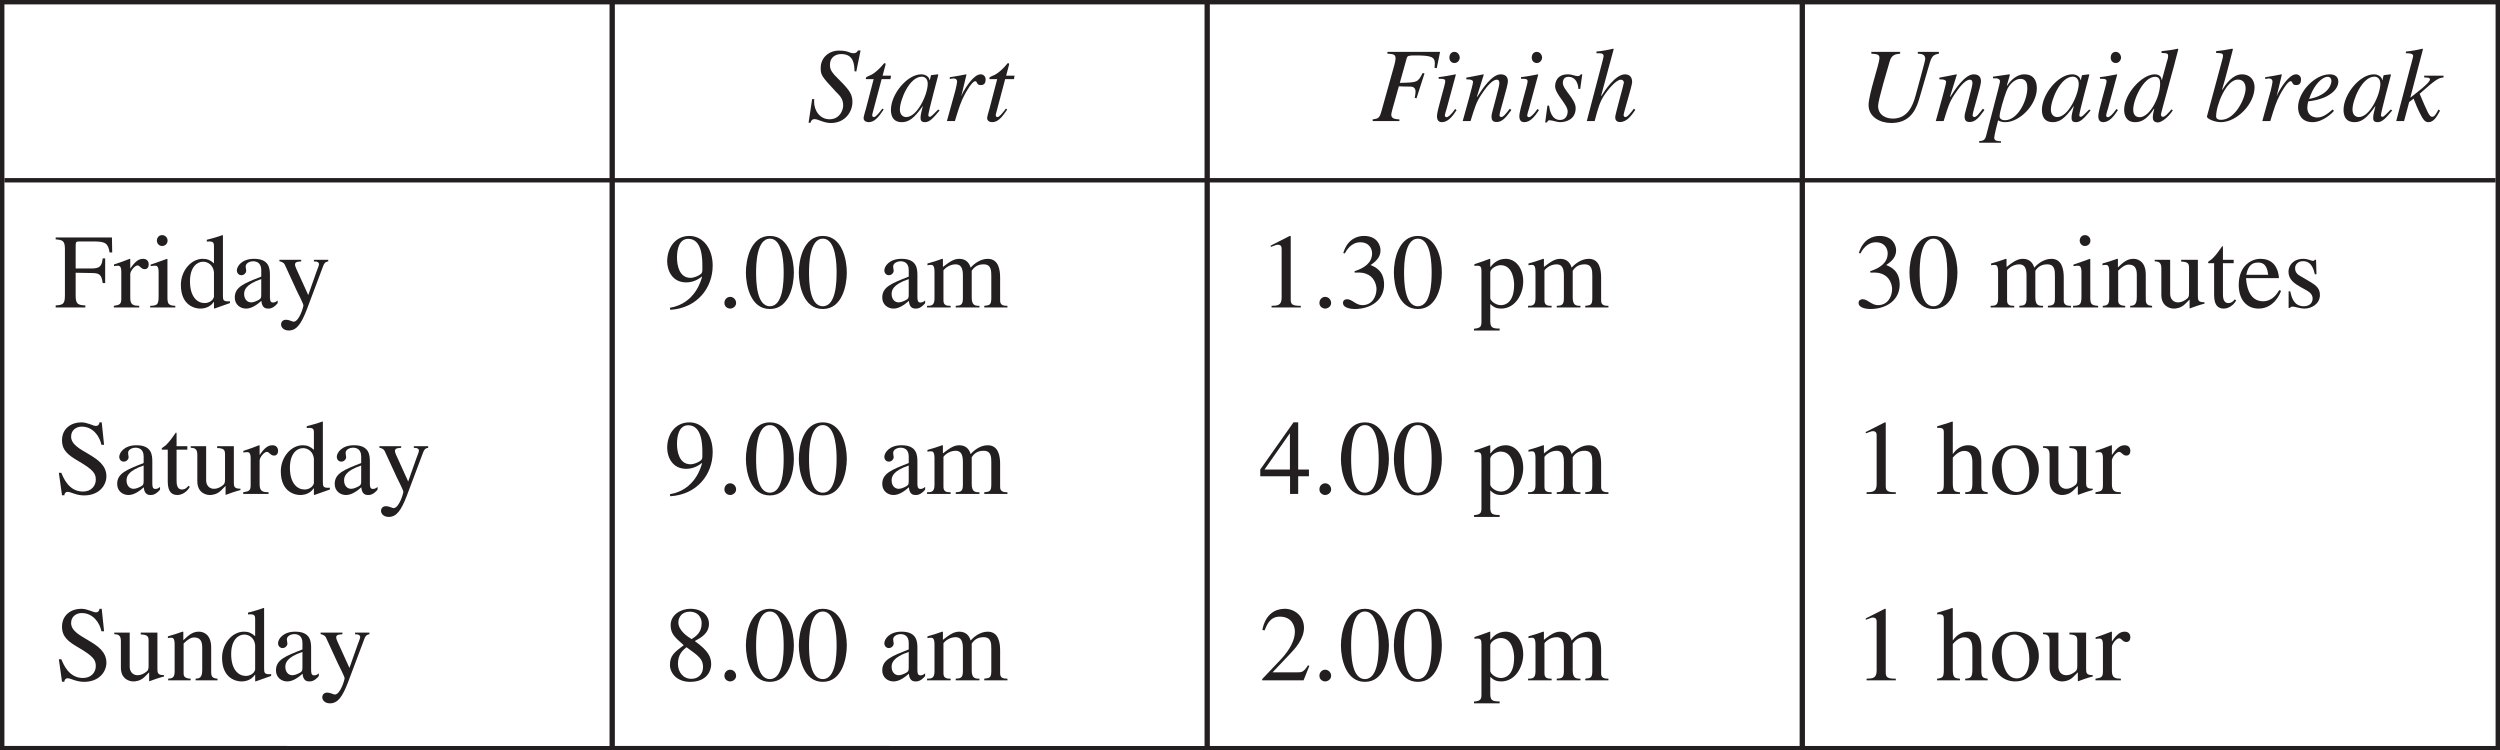 <?xml version="1.0" encoding="UTF-8" standalone="no"?>
<svg
   width="283.32pt"
   height="85.039pt"
   viewBox="0 0 283.32 85.039"
   version="1.1"
   id="svg928"
   sodipodi:docname="2004_HSC_GEN_Q27b-2.svg"
   inkscape:version="1.3.2 (091e20e, 2023-11-25, custom)"
   xmlns:inkscape="http://www.inkscape.org/namespaces/inkscape"
   xmlns:sodipodi="http://sodipodi.sourceforge.net/DTD/sodipodi-0.dtd"
   xmlns:xlink="http://www.w3.org/1999/xlink"
   xmlns="http://www.w3.org/2000/svg"
   xmlns:svg="http://www.w3.org/2000/svg">
  <sodipodi:namedview
     id="namedview928"
     pagecolor="#ffffff"
     bordercolor="#000000"
     borderopacity="0.25"
     inkscape:showpageshadow="2"
     inkscape:pageopacity="0.0"
     inkscape:pagecheckerboard="0"
     inkscape:deskcolor="#d1d1d1"
     inkscape:document-units="pt"
     inkscape:zoom="0.87114014"
     inkscape:cx="189.40695"
     inkscape:cy="212.36537"
     inkscape:window-width="1920"
     inkscape:window-height="1191"
     inkscape:window-x="-9"
     inkscape:window-y="-9"
     inkscape:window-maximized="1"
     inkscape:current-layer="svg928" />
  <defs
     id="defs90">
    <g
       id="g90">
      <g
         id="glyph-0-0">
        <path
           d="M 8.406,1.906 C 7.312,1.891 6.625,1.531 6.062,1.078 5.859,0.906 5.219,0.281 5.109,0.078 6.406,-0.078 8.25,-1.312 8.25,-3.953 c 0,-2.766 -1.953,-4.156 -3.922,-4.156 -1.969,0 -3.922,1.406 -3.922,4.156 0,2.547 1.656,3.672 2.781,3.969 L 3.75,0.672 c 0.938,1.062 2.484,1.469 4.094,1.469 0.156,0 0.406,0 0.562,-0.016 z M 4.328,-7.688 c 1.234,0 2.562,0.984 2.562,3.734 0,2.625 -1.234,3.688 -2.562,3.688 -1.328,0 -2.547,-1.062 -2.547,-3.688 0,-2.75 1.328,-3.734 2.547,-3.734 z m 0,0"
           id="path1" />
      </g>
      <g
         id="glyph-0-1">
        <path
           d="M 5.75,-0.594 C 5.031,-0.578 5,-0.859 5,-1.281 v -4.125 H 3.109 v 0.203 C 3.953,-5.172 4,-4.922 4,-4.438 v 2.812 c 0,0.406 -0.094,0.516 -0.203,0.609 -0.312,0.266 -0.672,0.438 -1.031,0.438 -0.797,0 -0.906,-0.734 -0.906,-0.906 V -5.406 h -1.75 v 0.172 c 0.359,0.031 0.75,0.047 0.75,0.766 v 3.031 c 0,1.266 0.922,1.562 1.422,1.562 0.219,0 0.797,-0.047 1.266,-0.516 L 4.062,-0.906 v 0.984 l 0.016,0.031 C 4.641,-0.094 5.094,-0.266 5.75,-0.438 Z m 0,0"
           id="path2" />
      </g>
      <g
         id="glyph-0-2">
        <path
           d="m 4.891,-1.969 c -0.266,0.438 -0.781,1.266 -1.859,1.266 -0.781,0 -1.766,-0.5 -1.906,-2.625 h 3.734 c -0.125,-1.562 -0.984,-2.188 -2.109,-2.188 -0.969,0 -2.453,0.734 -2.453,2.953 0,1.703 0.922,2.688 2.25,2.688 1.719,0 2.422,-1.641 2.547,-2.016 z M 1.156,-3.703 c 0.203,-1.062 0.672,-1.391 1.328,-1.391 0.953,0 1.062,0.812 1.156,1.391 z m 0,0"
           id="path3" />
      </g>
      <g
         id="glyph-0-3">
        <path
           d="M 3.781,-3.766 3.734,-5.406 H 3.594 c -0.031,0.047 -0.094,0.125 -0.203,0.125 -0.203,0 -0.578,-0.234 -1.094,-0.234 -1.172,0 -1.688,0.781 -1.688,1.453 0,0.891 0.656,1.344 1.406,1.766 L 2.719,-1.906 c 0.375,0.219 0.625,0.5 0.625,0.891 0,0.672 -0.578,0.875 -0.984,0.875 -1.172,0 -1.406,-1.047 -1.547,-1.688 H 0.625 v 1.875 H 0.781 C 0.859,-0.062 0.906,-0.094 1.047,-0.094 1.375,-0.109 1.891,0.125 2.438,0.125 c 0.766,0 1.734,-0.516 1.734,-1.547 0,-0.719 -0.422,-1.062 -1,-1.422 L 1.875,-3.609 C 1.422,-3.875 1.359,-4.219 1.359,-4.469 c 0,-0.312 0.25,-0.781 0.906,-0.781 0.531,0 1.078,0.266 1.328,1.484 z m 0,0"
           id="path4" />
      </g>
      <g
         id="glyph-0-4">
        <path
           d="M 3.062,-5.406 H 1.844 v -1.391 c 0,-0.094 0,-0.156 -0.078,-0.156 -0.453,0.641 -0.625,0.906 -1.078,1.375 C 0.422,-5.312 0.156,-5.25 0.156,-5.094 c 0,0.031 0.031,0.062 0.047,0.078 H 0.844 v 3.609 c 0,1.203 0.484,1.531 1.094,1.531 0.562,0 1.125,-0.406 1.406,-0.922 l -0.156,-0.125 C 3.062,-0.766 2.844,-0.5 2.453,-0.5 1.844,-0.5 1.844,-1.219 1.844,-1.578 v -3.438 H 3.062 Z m 0,0"
           id="path5" />
      </g>
      <g
         id="glyph-0-5">
        <path
           d="M 0.188,0 H 3.031 V -0.188 C 2.203,-0.234 2.141,-0.438 2.141,-1.219 V -5.484 L 2.094,-5.516 c -0.625,0.219 -1.234,0.453 -1.859,0.656 V -4.688 c 0.156,-0.016 0.312,-0.047 0.484,-0.047 0.188,0 0.422,0.016 0.422,0.719 v 2.797 c 0,0.938 -0.203,1 -0.953,1.031 z m 0.75,-7.578 c 0,0.219 0.172,0.609 0.594,0.609 0.359,0 0.625,-0.266 0.625,-0.609 0,-0.344 -0.266,-0.625 -0.625,-0.625 -0.422,0 -0.594,0.391 -0.594,0.625 z m 0,0"
           id="path6" />
      </g>
      <g
         id="glyph-0-6">
        <path
           d="m 2.938,-5.516 c -1.609,0 -2.594,1.297 -2.594,2.781 0,1.625 1.078,2.859 2.625,2.859 1.828,0 2.672,-1.672 2.672,-2.859 0,-1.734 -1.125,-2.781 -2.703,-2.781 z m 0.203,5.297 c -1.438,0 -1.719,-2.203 -1.719,-3.094 0,-1.25 0.672,-1.875 1.422,-1.875 1.109,0 1.719,1.312 1.719,2.797 0,1.719 -0.812,2.172 -1.422,2.172 z m 0,0"
           id="path7" />
      </g>
      <g
         id="glyph-0-7">
        <path
           d="M 0.953,-1.078 C 0.953,-0.375 0.781,-0.219 0.219,-0.188 V 0 H 2.766 V -0.188 C 2.141,-0.219 1.969,-0.406 1.969,-0.797 v -3.375 c 0.453,-0.453 0.828,-0.688 1.188,-0.688 0.703,0 0.922,0.438 0.922,1.156 V -1.188 c 0,0.906 -0.312,0.969 -0.75,1 V 0 H 5.812 V -0.188 C 5.234,-0.234 5.094,-0.406 5.094,-0.969 v -2.75 c 0,-1.484 -0.859,-1.797 -1.406,-1.797 -0.719,0 -1.172,0.422 -1.75,0.969 V -5.5 L 1.844,-5.516 c -0.547,0.203 -1.109,0.375 -1.656,0.531 v 0.203 c 0.047,-0.016 0.188,-0.047 0.359,-0.047 0.188,0 0.406,0.016 0.406,0.766 z m 0,0"
           id="path8" />
      </g>
      <g
         id="glyph-0-8" />
      <g
         id="glyph-0-9">
        <path
           d="m 5.703,-1.641 -0.156,-0.062 c -0.469,0.75 -0.703,0.797 -1.141,0.797 h -2.875 l 2.016,-2.125 c 0.531,-0.562 1.547,-1.656 1.547,-2.922 0,-1.344 -1.078,-2.156 -2.172,-2.156 -1.062,0 -2.188,0.578 -2.547,2.391 l 0.25,0.062 c 0.266,-0.656 0.625,-1.562 1.719,-1.562 1.406,0 1.719,1.094 1.719,1.703 0,0.906 -0.516,1.984 -1.562,3.109 L 0.359,-0.141 V 0 h 4.688 z m 0,0"
           id="path9" />
      </g>
      <g
         id="glyph-0-10">
        <path
           d="m 5.391,-7.938 h -4.438 L 0.75,-7.422 0.234,-6.188 0.438,-6.078 C 0.844,-6.703 1.062,-7.062 1.844,-7.062 H 4.438 L 2.062,0.094 H 2.844 L 5.391,-7.75 Z m 0,0"
           id="path10" />
      </g>
      <g
         id="glyph-0-11">
        <path
           d="m 3.547,-8.109 c -1.859,1.094 -2.969,2.906 -2.969,4.969 0,1.656 0.391,2.516 0.984,3.375 C 2.016,0.906 2.812,1.75 3.5,2.125 L 3.641,1.938 C 1.609,0.625 1.609,-2 1.609,-3.234 c 0,-3.047 1.156,-3.984 2.031,-4.688 z m 0,0"
           id="path11" />
      </g>
      <g
         id="glyph-0-12">
        <path
           d="M 4.781,-1.875 C 4.375,-1.266 3.922,-0.75 3.062,-0.75 c -1.016,0 -1.844,-0.906 -1.844,-2.281 0,-1.766 1.109,-2.141 1.547,-2.141 0.641,0 0.703,0.219 0.797,0.578 l 0.078,0.266 C 3.703,-4.062 3.906,-3.75 4.219,-3.781 c 0.359,-0.016 0.562,-0.25 0.562,-0.531 0,-0.219 -0.156,-0.578 -0.516,-0.828 -0.312,-0.203 -0.844,-0.375 -1.281,-0.375 -1.297,0 -2.688,0.984 -2.688,2.953 0,1.906 1.281,2.688 2.25,2.688 0.969,0 1.75,-0.516 2.391,-1.891 z m 0,0"
           id="path12" />
      </g>
      <g
         id="glyph-0-13">
        <path
           d="M 4.078,-1.219 C 3.984,-0.797 3.516,-0.5 3.016,-0.5 c -0.797,0 -1.656,-0.672 -1.656,-2.469 0,-1.625 0.812,-2.219 1.484,-2.219 0.562,0 1.156,0.391 1.234,1.203 z m 1.812,0.516 C 5.094,-0.641 5.094,-0.875 5.094,-1.375 v -6.797 l -0.062,-0.031 c -0.578,0.219 -1.172,0.375 -1.766,0.531 v 0.203 c 0.094,-0.016 0.219,-0.016 0.281,-0.016 0.531,0 0.531,0.25 0.531,0.609 V -5 C 3.688,-5.359 3.328,-5.516 2.812,-5.516 c -1.344,0 -2.484,1.375 -2.484,2.953 0,2.438 1.719,2.688 2.188,2.688 0.875,0 1.328,-0.453 1.547,-0.766 h 0.016 v 0.719 L 4.125,0.125 C 4.766,-0.109 5.312,-0.297 5.891,-0.5 Z m 0,0"
           id="path13" />
      </g>
      <g
         id="glyph-0-14">
        <path
           d="M 0.453,2.125 C 2.312,1.016 3.422,-0.781 3.422,-2.844 3.422,-4.5 3.031,-5.359 2.438,-6.234 c -0.453,-0.672 -1.25,-1.5 -1.953,-1.875 l -0.141,0.188 c 2.047,1.312 2.047,3.938 2.047,5.156 0,3.047 -1.156,3.984 -2.047,4.703 z m 0,0"
           id="path14" />
      </g>
      <g
         id="glyph-0-15">
        <path
           d="m 1.844,-3.859 c 0.047,-0.688 0.812,-0.906 1.188,-0.906 1.094,0 1.531,1.234 1.531,2.359 0,0.781 -0.188,2.141 -1.578,2.141 -0.297,0 -1.141,-0.156 -1.141,-0.578 z m -1.016,3.219 c 0,0.438 1.266,0.766 1.859,0.766 2.219,0 2.922,-1.906 2.922,-2.984 0,-1.281 -0.672,-2.656 -2.125,-2.656 -0.922,0 -1.547,0.688 -1.625,0.969 H 1.844 v -3.625 l -0.062,-0.031 c -0.578,0.219 -1.172,0.375 -1.75,0.531 v 0.203 c 0.078,-0.016 0.203,-0.016 0.266,-0.016 0.531,0 0.531,0.25 0.531,0.609 z m 0,0"
           id="path15" />
      </g>
      <g
         id="glyph-0-16">
        <path
           d="m 0.188,0 h 3.406 c 3.672,0 4.625,-2.359 4.625,-3.953 0,-2.688 -1.906,-3.984 -4.781,-3.984 h -3.25 v 0.219 C 1.109,-7.641 1.25,-7.531 1.25,-6.641 V -1.312 c 0,0.844 -0.141,1.031 -1.062,1.078 z m 2.281,-7.031 c 0,-0.234 0,-0.469 0.562,-0.469 1.516,0 2.188,0.328 2.766,0.844 0.828,0.734 1.109,1.719 1.109,2.719 0,3.5 -2.953,3.5 -3.719,3.5 -0.578,0 -0.719,-0.094 -0.719,-0.5 z m 0,0"
           id="path16" />
      </g>
      <g
         id="glyph-0-17">
        <path
           d="m 3.438,-1.469 c 0,0.359 -0.031,0.5 -0.406,0.672 -0.109,0.062 -0.469,0.219 -0.734,0.219 -0.453,0 -0.797,-0.375 -0.797,-0.938 V -1.531 c 0,-0.406 0.125,-1.078 1.938,-1.688 z m 1.859,0.672 c -0.125,0.109 -0.281,0.234 -0.531,0.234 -0.344,0 -0.344,-0.344 -0.344,-0.703 V -3.594 c 0,-0.719 0,-1.922 -1.797,-1.922 -1.391,0 -1.953,0.844 -1.953,1.328 0,0.188 0.141,0.531 0.516,0.531 0.312,0 0.547,-0.266 0.547,-0.516 0,-0.109 -0.062,-0.297 -0.062,-0.469 0,-0.375 0.453,-0.594 0.844,-0.594 0.359,0 0.922,0.141 0.922,1 V -3.5 c -1.953,0.766 -3,1.172 -3,2.375 0,0.797 0.625,1.25 1.281,1.25 0.656,0 1.297,-0.484 1.734,-0.875 0.062,0.859 0.562,0.875 0.781,0.875 0.188,0 0.562,-0.016 1.062,-0.609 z m 0,0"
           id="path17" />
      </g>
      <g
         id="glyph-0-18">
        <path
           d="M 5.719,-5.406 H 4.062 v 0.188 c 0.297,0.016 0.562,0.125 0.562,0.391 0,0.438 -0.859,2.312 -1.266,3.453 L 2.141,-4.438 C 2.094,-4.531 2.031,-4.719 2.031,-4.859 c 0,-0.297 0.266,-0.344 0.547,-0.359 v -0.188 h -2.344 v 0.188 c 0.234,0.016 0.469,0.078 0.656,0.438 0.422,0.859 1.578,3.641 1.875,4.391 0.188,0.516 0.203,0.562 0.312,0.562 0.094,0 0.203,-0.281 0.328,-0.609 L 4.938,-4.281 c 0.297,-0.703 0.375,-0.906 0.781,-0.938 z m 0,0"
           id="path18" />
      </g>
      <g
         id="glyph-0-19">
        <path
           d="m 0.906,1.578 c 0,0.516 -0.047,0.766 -0.844,0.828 v 0.203 h 2.906 v -0.219 c -0.875,0 -1.062,-0.141 -1.062,-0.906 v -1.875 C 2.297,-0.016 2.641,0.125 3.125,0.125 c 1.656,0 2.516,-1.688 2.516,-3.062 0,-1.594 -0.906,-2.578 -1.984,-2.578 -0.922,0 -1.469,0.578 -1.719,0.922 L 1.906,-4.625 V -5.5 L 1.844,-5.516 C 1.266,-5.297 0.688,-5.094 0.109,-4.906 v 0.188 C 0.219,-4.734 0.344,-4.734 0.438,-4.734 c 0.422,0 0.469,0.203 0.469,0.688 z m 1,-5.594 c 0.078,-0.453 0.75,-0.781 1.172,-0.781 1.469,0 1.531,1.938 1.531,2.219 0,2.094 -1.078,2.312 -1.484,2.312 -0.656,0 -1.219,-0.516 -1.219,-0.797 z m 0,0"
           id="path19" />
      </g>
      <g
         id="glyph-0-20">
        <path
           d="M 5.844,-0.188 C 5.25,-0.281 5.125,-0.344 5.125,-1.219 v -2.391 c 0,-0.484 -0.016,-1.906 -1.484,-1.906 -0.719,0 -1.312,0.375 -1.734,0.984 H 1.891 v -3.625 l -0.062,-0.047 C 1.25,-7.984 0.656,-7.828 0.125,-7.672 v 0.203 c 0.031,-0.016 0.156,-0.016 0.219,-0.016 0.531,0 0.531,0.25 0.531,0.609 v 5.656 c 0,0.875 -0.125,0.953 -0.766,1.031 V 0 h 2.594 v -0.188 c -0.594,-0.047 -0.812,-0.109 -0.812,-1.031 V -4.109 C 2.375,-4.688 2.844,-4.875 3.188,-4.875 c 0.672,0 0.922,0.469 0.922,1.281 v 2.375 c 0,0.922 -0.219,0.984 -0.812,1.031 V 0 H 5.844 Z m 0,0"
           id="path20" />
      </g>
      <g
         id="glyph-0-21">
        <path
           d="m 0.906,-1.016 c 0,0.672 -0.188,0.719 -0.844,0.828 V 0 h 2.875 V -0.188 C 2.328,-0.203 1.922,-0.25 1.922,-1.078 V -3.781 c 0,-0.375 0.531,-0.984 0.812,-0.984 0.297,0 0.406,0.422 0.828,0.422 0.297,0 0.453,-0.234 0.453,-0.531 0,-0.391 -0.234,-0.641 -0.641,-0.641 -0.453,0 -0.859,0.234 -1.438,1.094 H 1.922 V -5.5 l -0.062,-0.016 C 1.266,-5.281 0.672,-5.062 0.078,-4.875 v 0.188 c 0.109,-0.016 0.25,-0.047 0.406,-0.047 0.203,0 0.422,0.016 0.422,0.719 z m 0,0"
           id="path21" />
      </g>
      <g
         id="glyph-0-22">
        <path
           d="m 1.625,-4.172 c 0.266,0 0.672,-0.203 0.672,-0.656 0,-0.375 -0.312,-0.688 -0.672,-0.688 -0.359,0 -0.656,0.312 -0.656,0.688 0,0.453 0.406,0.656 0.656,0.656 z m 0,4.297 c 0.266,0 0.672,-0.203 0.672,-0.641 0,-0.375 -0.312,-0.688 -0.672,-0.688 -0.359,0 -0.656,0.297 -0.656,0.688 C 0.969,-0.062 1.375,0.125 1.625,0.125 Z m 0,0"
           id="path22" />
      </g>
      <g
         id="glyph-0-23">
        <path
           d="M 0.234,0 H 3.562 V -0.234 C 2.625,-0.281 2.516,-0.516 2.516,-1.312 v -2.469 h 3.625 v 2.344 c 0,0.891 -0.047,1.156 -1.047,1.203 V 0 H 8.422 V -0.234 C 7.484,-0.281 7.375,-0.516 7.375,-1.312 v -5.328 c 0,-0.844 0.141,-1 1.047,-1.078 V -7.938 H 5.094 v 0.219 c 0.875,0.078 1.047,0.188 1.047,1.078 V -4.312 h -3.625 v -2.328 c 0,-0.844 0.141,-1 1.047,-1.078 V -7.938 H 0.234 v 0.219 c 0.875,0.078 1.047,0.188 1.047,1.078 V -1.438 c 0,0.891 -0.047,1.156 -1.047,1.203 z m 0,0"
           id="path23" />
      </g>
      <g
         id="glyph-0-24">
        <path
           d="m 1.031,-1.016 c 0,0.797 -0.359,0.828 -0.844,0.828 V 0 h 2.672 v -0.188 c -0.422,0 -0.812,-0.031 -0.812,-0.609 V -4.188 c 0,-0.062 0.547,-0.703 1.375,-0.703 0.625,0 0.828,0.469 0.828,1.25 v 2.609 c 0,0.781 -0.281,0.812 -0.812,0.844 V 0 H 6.125 v -0.188 c -0.5,0 -0.875,-0.047 -0.875,-0.953 V -4.156 c 0.266,-0.422 0.672,-0.734 1.344,-0.734 0.859,0 0.875,0.703 0.875,1.312 v 2.531 C 7.469,-0.281 7.266,-0.25 6.672,-0.188 V 0 h 2.625 v -0.188 l -0.312,-0.016 C 8.453,-0.281 8.469,-0.641 8.469,-0.906 v -2.484 c 0,-0.875 -0.172,-2.125 -1.406,-2.125 -0.953,0 -1.688,0.719 -1.938,1 -0.141,-0.5 -0.5,-1 -1.281,-1 -0.656,0 -1.141,0.375 -1.859,0.922 V -5.5 L 1.906,-5.516 c -0.547,0.203 -1.109,0.375 -1.672,0.531 v 0.203 c 0.094,-0.016 0.203,-0.047 0.375,-0.047 0.188,0 0.422,0.016 0.422,0.766 z m 0,0"
           id="path24" />
      </g>
      <g
         id="glyph-0-25">
        <path
           d="m 3.703,-5.406 h -1.469 v -1.391 c 0,-0.438 0.062,-1.062 0.719,-1.062 0.562,0 0.625,0.906 1.125,0.906 0.234,0 0.516,-0.156 0.516,-0.516 0,-0.406 -0.531,-0.734 -1.203,-0.734 -2.156,0 -2.156,2.125 -2.156,2.797 H 0.25 v 0.391 H 1.234 V -1.25 c 0,0.922 -0.203,1.031 -1,1.062 V 0 h 3.125 V -0.188 C 2.25,-0.203 2.25,-0.516 2.25,-1.25 v -3.766 h 1.453 z m 0,0"
           id="path25" />
      </g>
      <g
         id="glyph-0-26">
        <path
           d="M 0.25,0 H 3.078 V -0.188 C 2.391,-0.219 2.188,-0.312 2.188,-1.016 v -7.156 l -0.047,-0.031 c -0.641,0.219 -1.281,0.375 -1.906,0.531 V -7.469 C 0.375,-7.484 0.484,-7.5 0.641,-7.5 c 0.469,0 0.531,0.188 0.531,0.734 v 5.719 c 0,0.656 -0.219,0.812 -0.922,0.859 z m 0,0"
           id="path26" />
      </g>
      <g
         id="glyph-0-27">
        <path
           d="m 6.859,-5.406 v 0.188 c 0.281,0.062 0.516,0.109 0.516,0.391 0,0.141 -0.062,0.469 -0.203,0.766 l -1.078,2.672 -0.953,-2.562 c -0.188,-0.469 -0.25,-0.609 -0.25,-0.828 0,-0.344 0.297,-0.375 0.688,-0.438 v -0.188 h -2.438 v 0.188 c 0.5,0.062 0.625,0.141 1.078,1.5 L 3.125,-1.328 C 2.562,-2.875 1.859,-4.391 1.859,-4.812 c 0,-0.328 0.281,-0.391 0.547,-0.406 v -0.188 H 0.25 v 0.188 c 0.297,0.016 0.391,0.172 0.641,0.75 l 1.625,4.109 c 0.156,0.406 0.219,0.531 0.297,0.531 0.078,0 0.141,-0.141 0.312,-0.469 L 4.469,-3.188 5.562,-0.344 c 0.156,0.422 0.188,0.516 0.281,0.516 0.094,0 0.141,-0.125 0.344,-0.594 l 1.656,-4.156 c 0.172,-0.438 0.234,-0.562 0.484,-0.641 v -0.188 z m 0,0"
           id="path27" />
      </g>
      <g
         id="glyph-0-28">
        <path
           d="m 0.078,0 h 2.812 V -0.188 H 2.656 C 2.25,-0.219 1.984,-0.312 1.984,-0.797 V -2.969 h 0.031 l 1.656,2.203 c 0.141,0.203 0.25,0.312 0.25,0.391 0,0.156 -0.156,0.188 -0.25,0.188 H 3.438 V 0 h 2.625 V -0.188 C 5.734,-0.203 5.266,-0.281 4.656,-1.062 L 2.812,-3.391 3.172,-3.703 C 4.781,-5.219 5.125,-5.219 5.766,-5.219 v -0.188 H 3.312 v 0.172 c 0.5,0 0.594,0.094 0.594,0.234 0,0.109 -0.094,0.234 -0.266,0.406 -0.484,0.406 -1.188,1.062 -1.625,1.438 L 1.984,-3.188 V -8.172 L 1.938,-8.203 c -0.625,0.219 -1.266,0.375 -1.859,0.531 V -7.469 C 0.188,-7.484 0.281,-7.5 0.438,-7.5 c 0.469,0 0.547,0.188 0.547,0.734 v 5.781 c 0,0.641 -0.094,0.672 -0.906,0.797 z m 0,0"
           id="path28" />
      </g>
      <g
         id="glyph-0-29">
        <path
           d="M 7.438,-5.406 7.328,-8.109 h -0.25 C 6.984,-7.719 6.594,-7.719 6.531,-7.719 c -0.266,0 -1.047,-0.391 -2.109,-0.391 -2.062,0 -4.078,1.453 -4.078,4.141 0,2.984 2.062,4.141 4,4.141 2.203,0 3.234,-1.5 3.25,-1.531 L 7.375,-1.578 c -0.359,0.359 -1.234,1.219 -2.703,1.219 -1.516,0 -2.938,-1.047 -2.938,-3.594 0,-1.719 0.516,-2.484 0.984,-2.953 0.516,-0.484 1.203,-0.719 1.812,-0.719 1.469,0 2.328,0.953 2.625,2.219 z m 0,0"
           id="path29" />
      </g>
      <g
         id="glyph-0-30">
        <path
           d="m 1.266,-5.203 c 0.359,-0.109 1.344,-0.906 1.344,-1.75 0,-1 -0.688,-1.156 -0.969,-1.156 -0.297,0 -0.688,0.172 -0.688,0.688 0,0.484 0.422,0.609 0.734,0.609 0.094,0 0.156,-0.016 0.188,-0.031 0.047,-0.016 0.078,-0.016 0.109,-0.016 0.078,0 0.156,0.062 0.156,0.156 0,0.234 -0.188,0.781 -0.984,1.281 z m 0,0"
           id="path30" />
      </g>
      <g
         id="glyph-0-31">
        <path
           d="m 1.172,1.078 c 0,-0.359 0.219,-0.609 0.594,-1.047 C 2.328,0.141 2.594,0.141 3.719,0.188 4.609,0.203 5.203,0.234 5.203,0.766 5.203,1.406 4.375,1.938 2.969,1.938 1.609,1.938 1.172,1.453 1.172,1.078 Z m 0.656,-5.188 c 0,-0.797 0.469,-1.078 0.891,-1.078 1.031,0 1.234,1.609 1.234,1.953 0,0.266 -0.062,1.141 -0.875,1.141 -0.938,0 -1.25,-1.062 -1.25,-2.016 z m 3.812,-0.547 V -5.125 H 4.719 c -0.188,0 -0.406,-0.016 -0.656,-0.125 -0.484,-0.172 -0.75,-0.266 -1.172,-0.266 -0.906,0 -2.062,0.578 -2.062,2 0,0.703 0.406,1.25 1.109,1.562 -1.062,0.938 -1.062,1.094 -1.062,1.312 0,0.328 0.312,0.469 0.641,0.625 -0.609,0.438 -1.172,0.922 -1.172,1.469 0,0.641 0.891,1.156 2.109,1.156 1.094,0 3.078,-0.672 3.078,-2.016 0,-0.344 -0.172,-1.234 -1.453,-1.297 L 2.531,-0.766 C 2.172,-0.781 1.594,-0.812 1.594,-1.094 c 0,-0.234 0.484,-0.734 0.719,-0.75 0.078,0 0.5,0.062 0.656,0.062 C 3.641,-1.781 4.875,-2.25 4.875,-3.547 4.875,-4.156 4.766,-4.375 4.641,-4.656 Z m 0,0"
           id="path31" />
      </g>
      <g
         id="glyph-0-32">
        <path
           d="m 5.703,-5.406 h -1.625 v 0.188 c 0.391,-0.016 0.578,0.109 0.578,0.328 0,0.109 -0.156,0.5 -0.281,0.828 L 3.438,-1.406 2.062,-4.438 c -0.031,-0.094 -0.125,-0.281 -0.125,-0.438 0,-0.328 0.422,-0.328 0.703,-0.344 v -0.188 h -2.469 v 0.172 c 0.156,0.031 0.469,0.094 0.609,0.391 l 1.359,2.953 c 0.172,0.359 0.75,1.469 0.75,1.656 0,0.188 -0.484,1.844 -1.109,1.844 -0.156,0 -0.516,-0.219 -0.844,-0.219 -0.547,0 -0.578,0.453 -0.578,0.531 0,0.312 0.281,0.688 0.875,0.688 0.906,0 1.422,-0.781 2.047,-2.391 L 5.125,-4.688 c 0.172,-0.484 0.422,-0.516 0.578,-0.531 z m 0,0"
           id="path32" />
      </g>
      <g
         id="glyph-0-33">
        <path
           d="m 1.5,0.125 c 0.25,0 0.672,-0.203 0.672,-0.641 0,-0.375 -0.312,-0.688 -0.672,-0.688 -0.359,0 -0.656,0.297 -0.656,0.688 C 0.844,-0.062 1.25,0.125 1.5,0.125 Z m 0,0"
           id="path33" />
      </g>
      <g
         id="glyph-0-34">
        <path
           d="m 5.359,-8.109 h -0.25 c -0.016,0.125 -0.078,0.406 -0.422,0.406 -0.297,0 -0.938,-0.406 -1.656,-0.406 -1.094,0 -2.172,0.672 -2.172,2.031 0,1.188 0.766,1.719 1.859,2.359 1.766,1.031 1.969,1.438 1.969,2.125 0,0.641 -0.484,1.328 -1.453,1.328 -1.609,0 -2.219,-1.562 -2.453,-2.125 H 0.5 L 0.859,0.156 H 1.125 c 0,-0.188 0.125,-0.391 0.375,-0.391 0.359,0 0.953,0.406 1.859,0.406 1.719,0 2.531,-1.156 2.531,-2.172 0,-2.469 -4,-2.703 -4,-4.5 0,-0.75 0.609,-1.125 1.203,-1.125 1.266,0 2.031,1.078 2.234,2.062 H 5.625 Z m 0,0"
           id="path34" />
      </g>
      <g
         id="glyph-0-35">
        <path
           d="m 3.625,-0.875 c 0.047,0.062 0.188,0.203 0.188,0.391 0,0.25 -0.109,0.297 -0.469,0.297 V 0 H 5.75 v -0.188 c -0.203,0 -0.531,-0.016 -0.984,-0.719 L 3.234,-3.25 4.219,-4.688 C 4.312,-4.844 4.688,-5.203 5.203,-5.219 v -0.188 h -1.906 v 0.188 C 3.5,-5.203 3.781,-5.203 3.781,-4.938 c 0,0.125 -0.078,0.234 -0.812,1.297 C 2.75,-4 2.25,-4.734 2.25,-4.938 c 0,-0.266 0.312,-0.281 0.516,-0.281 v -0.188 H 0.281 v 0.188 C 0.688,-5.234 0.828,-5.234 1.312,-4.5 l 1.141,1.734 -1.375,1.969 c -0.375,0.562 -0.547,0.578 -0.875,0.609 V 0 H 1.938 v -0.188 c -0.203,0 -0.453,0 -0.469,-0.203 0,-0.141 0.156,-0.391 0.234,-0.5 l 0.953,-1.469 z m 0,0"
           id="path35" />
      </g>
      <g
         id="glyph-0-36">
        <path
           d="M 2.922,-1.969 C 3.094,-3 3.406,-3.484 4.062,-4.25 c 0.359,-0.422 0.906,-1.266 0.906,-1.875 0,-0.625 -0.109,-0.891 -0.438,-1.297 -0.281,-0.344 -1.078,-0.688 -1.766,-0.688 -0.828,0 -1.953,0.516 -1.953,1.719 0,0.422 0.125,0.766 0.609,0.766 0.328,0 0.469,-0.297 0.469,-0.5 0,-0.422 -0.469,-0.578 -0.469,-0.891 0,-0.406 0.625,-0.734 1.125,-0.734 0.922,0 1.312,0.797 1.312,1.516 0,0.484 -0.219,1.312 -0.438,1.797 l -0.344,0.766 c -0.062,0.172 -0.359,1 -0.359,1.703 z M 2.844,0.094 C 3.125,0.094 3.5,-0.078 3.5,-0.516 3.5,-0.859 3.219,-1.156 2.844,-1.156 c -0.344,0 -0.641,0.266 -0.641,0.641 0,0.453 0.391,0.609 0.641,0.609 z m 0,0"
           id="path36" />
      </g>
      <g
         id="glyph-0-37">
        <path
           d="m 1.312,0.547 c 0,0.984 0,1.656 -0.609,1.656 -0.422,0 -0.547,-0.719 -1.062,-0.719 -0.234,0 -0.484,0.188 -0.484,0.453 0,0.453 0.562,0.672 1.125,0.672 C 1.828,2.609 2.312,1.406 2.312,0 V -5.484 L 2.25,-5.516 C 1.625,-5.281 1.016,-5.062 0.391,-4.875 v 0.188 c 0.172,-0.016 0.328,-0.047 0.5,-0.047 0.188,0 0.422,0.016 0.422,0.719 z m -0.203,-8.125 c 0,0.219 0.156,0.609 0.594,0.609 0.359,0 0.625,-0.266 0.625,-0.609 0,-0.344 -0.266,-0.625 -0.625,-0.625 -0.422,0 -0.594,0.391 -0.594,0.625 z m 0,0"
           id="path37" />
      </g>
      <g
         id="glyph-0-38">
        <path
           d="m 5.422,-0.234 c -1,-0.031 -1.156,-0.25 -1.156,-1.078 v -6.125 h 0.656 c 1.312,0 1.656,0.219 1.906,1.531 h 0.281 L 7.047,-7.938 H 0.281 l -0.078,2.031 h 0.281 C 0.75,-7.219 1.078,-7.438 2.406,-7.438 h 0.641 v 6 c 0,0.891 -0.031,1.156 -1.125,1.203 V 0 h 3.5 z m 0,0"
           id="path38" />
      </g>
      <g
         id="glyph-0-39">
        <path
           d="M 8.469,-0.234 C 7.938,-0.266 7.781,-0.391 7.391,-1.266 L 4.406,-8.094 h -0.25 l -2.484,5.891 c -0.234,0.531 -0.609,1.406 -0.875,1.719 -0.219,0.219 -0.422,0.25 -0.609,0.25 V 0 h 2.375 v -0.234 c -0.266,0 -0.828,0 -0.828,-0.5 0,-0.125 0.047,-0.297 0.109,-0.453 L 2.391,-2.594 H 5.531 l 0.5,1.156 c 0.062,0.172 0.219,0.562 0.219,0.75 0,0.453 -0.391,0.453 -0.844,0.453 V 0 h 3.062 z m -5.875,-2.844 1.375,-3.312 1.391,3.312 z m 0,0"
           id="path39" />
      </g>
      <g
         id="glyph-0-40">
        <path
           d="M 5.75,-2.766 V -5.562 H 5.469 c -0.109,0.906 -0.328,1.141 -1.312,1.141 h -1.75 v -2.656 c 0,-0.359 0.094,-0.406 0.391,-0.406 h 1.625 c 1.344,0 1.656,0.188 1.828,1.25 H 6.547 L 6.516,-7.938 h -6.375 v 0.219 C 0.906,-7.656 1.188,-7.578 1.188,-6.641 V -1.438 c 0,0.984 -0.141,1.156 -1.047,1.203 V 0 H 3.5 V -0.234 C 2.656,-0.266 2.406,-0.406 2.406,-1.312 v -2.625 l 1.75,0.031 c 0.891,0 1.188,0.125 1.312,1.141 z m 0,0"
           id="path40" />
      </g>
      <g
         id="glyph-0-41">
        <path
           d="M 7.156,-2.031 H 6.828 c -0.531,1.219 -1.125,1.578 -2.625,1.578 -1.797,0 -1.797,-0.016 -1.797,-0.5 V -3.938 l 1.859,0.031 c 0.984,0 1.172,0.172 1.312,1.141 h 0.281 V -5.562 h -0.281 c -0.125,0.859 -0.25,1.141 -1.312,1.141 H 2.406 v -2.656 c 0,-0.406 0.156,-0.406 0.406,-0.406 h 1.609 c 1.344,0 1.656,0.188 1.828,1.25 H 6.547 L 6.516,-7.938 h -6.375 v 0.219 C 0.906,-7.656 1.188,-7.578 1.188,-6.641 V -1.312 c 0,0.922 -0.281,1.031 -1.047,1.078 V 0 H 6.625 Z m 0,0"
           id="path41" />
      </g>
      <g
         id="glyph-0-42">
        <path
           d="M 5.094,-6 V -7.328 C 4.578,-7.797 3.734,-7.891 3.172,-7.969 v -0.75 h -0.406 v 0.75 C 1.234,-7.875 0.625,-6.984 0.625,-6.125 c 0,1.172 1.047,1.797 2.141,2.406 v 3.375 c -1.141,0 -1.797,-0.609 -2.062,-1.828 H 0.531 v 1.562 C 0.859,-0.406 1.578,0 2.766,0 v 1.047 h 0.406 V 0 c 1.25,-0.172 2.312,-0.703 2.312,-2.094 0,-1.297 -0.766,-1.703 -2.312,-2.594 v -2.953 c 0.609,0.062 1.5,0.328 1.75,1.641 z M 2.75,-4.891 c -0.719,-0.469 -1.234,-0.859 -1.234,-1.5 0,-0.25 0.062,-1.062 1.234,-1.25 z m 0.422,1.375 c 0.75,0.469 1.359,0.859 1.359,1.703 0,1.219 -0.969,1.406 -1.359,1.469 z m 0,0"
           id="path42" />
      </g>
      <g
         id="glyph-0-43">
        <path
           d="m 3,-7.797 c 1.531,0 1.562,3.016 1.562,3.828 0,0.938 -0.031,3.828 -1.562,3.828 -1.531,0 -1.562,-2.859 -1.562,-3.828 0,-0.812 0.031,-3.828 1.562,-3.828 z m 0,-0.312 c -2.203,0 -2.719,2.719 -2.719,4.141 0,1.453 0.516,4.141 2.719,4.141 2.203,0 2.719,-2.688 2.719,-4.141 0,-1.422 -0.516,-4.141 -2.719,-4.141 z m 0,0"
           id="path43" />
      </g>
      <g
         id="glyph-0-44">
        <path
           d="M 1,1.688 C 1.359,1.578 2.344,0.781 2.344,-0.078 2.344,-1.062 1.641,-1.219 1.375,-1.219 c -0.312,0 -0.703,0.172 -0.703,0.688 0,0.484 0.438,0.609 0.75,0.609 C 1.5,0.078 1.562,0.062 1.594,0.047 1.641,0.031 1.688,0.031 1.703,0.031 1.781,0.031 1.875,0.078 1.875,0.188 c 0,0.234 -0.188,0.766 -0.984,1.281 z m 0,0"
           id="path44" />
      </g>
      <g
         id="glyph-0-45">
        <path
           d="m 5.359,-8.203 c -2.906,0.094 -4.953,2.281 -4.953,4.719 0,2.516 1.219,3.656 2.641,3.656 2.141,0 2.562,-1.906 2.562,-2.781 0,-1.609 -0.922,-2.531 -2.203,-2.531 -0.672,0 -0.922,0.156 -1.578,0.547 C 2.047,-6.062 3.234,-7.688 5.375,-8.016 Z m -2.453,3.625 c 1.266,0 1.625,1.188 1.625,2.438 0,1.344 -0.547,1.969 -1.297,1.969 -0.906,0 -1.703,-0.891 -1.703,-2.906 0,-0.719 0.109,-1 0.234,-1.125 0.297,-0.281 0.734,-0.375 1.141,-0.375 z m 0,0"
           id="path45" />
      </g>
      <g
         id="glyph-0-46">
        <path
           d="m 7.953,-4.453 c -1.312,0 -2.562,1.531 -2.562,2.812 C 5.391,-0.812 5.75,0 6.859,0 c 1.453,0 2.406,-1.797 2.406,-3.125 0,-1.25 -0.875,-1.328 -1.312,-1.328 z m 0.156,0.391 c 0.484,0 0.844,0.422 0.844,1.016 0,1.016 -0.844,2.688 -1.891,2.688 -0.766,0 -0.766,-0.672 -0.766,-0.906 0,-0.516 0.656,-2.797 1.812,-2.797 z m -0.5,-4.047 H 7.141 C 6.75,-7.75 6.266,-7.297 5.25,-7.297 4.625,-7.297 4.422,-7.469 4.219,-7.625 4.031,-7.781 3.859,-7.938 3.312,-7.938 c -1.422,0 -2.578,1.641 -2.578,2.844 0,1.203 0.859,1.625 1.406,1.625 1.547,0 2.469,-1.859 2.469,-3.109 0,-0.25 -0.031,-0.375 -0.078,-0.531 C 4.703,-7.047 4.844,-7 5.312,-7 5.969,-7 6.297,-7.172 6.578,-7.328 L 6.594,-7.312 2.406,0.156 H 2.984 Z M 2.391,-3.875 c -0.469,0 -0.75,-0.234 -0.75,-0.891 0,-1 0.938,-2.812 1.734,-2.812 0.219,0 0.062,0.188 0.828,0.375 0.062,0.234 0.109,0.359 0.109,0.562 0,1.344 -0.969,2.766 -1.922,2.766 z m 0,0"
           id="path46" />
      </g>
      <g
         id="glyph-0-47">
        <path
           d="m 11.188,-7.938 h -2.375 v 0.219 c 0.406,0.031 0.828,0.094 0.828,0.562 0,0.25 -0.094,0.609 -0.203,0.859 l -1.5,4.062 -1.578,-4.094 C 6.188,-6.797 6.031,-7.062 6.031,-7.266 c 0,-0.422 0.562,-0.453 0.922,-0.453 V -7.938 H 3.75 v 0.219 c 0.641,0.016 0.828,0.094 1.219,1.078 L 5.359,-5.656 4.078,-2.266 2.359,-6.781 C 2.297,-6.938 2.219,-7.141 2.219,-7.312 2.219,-7.625 2.453,-7.688 3,-7.719 V -7.938 H 0.062 v 0.219 C 0.75,-7.656 0.906,-7.312 1.297,-6.312 1.75,-5.109 3,-1.703 3.609,0.125 h 0.188 l 1.844,-5.062 c 0.516,1.297 1.5,3.828 1.922,5.062 h 0.172 c 0.719,-2.312 1.672,-4.875 2.5,-7.109 C 10.406,-7.453 10.594,-7.625 11.188,-7.719 Z m 0,0"
           id="path47" />
      </g>
      <g
         id="glyph-0-48">
        <path
           d="m 1.422,0 h 3.312 v -0.188 c -0.906,0 -1.141,-0.125 -1.141,-0.703 V -8.094 l -0.109,-0.016 -2.156,1.094 v 0.156 c 0.672,-0.25 0.672,-0.25 0.812,-0.25 0.422,0 0.422,0.312 0.422,0.562 v 5.438 c 0,0.875 -0.453,0.906 -1.141,0.922 z m 0,0"
           id="path48" />
      </g>
      <g
         id="glyph-0-49">
        <path
           d="M 2.172,-7 H 4.531 c 0.125,0 0.234,0 0.266,-0.109 L 5.25,-8.172 5.141,-8.25 c -0.125,0.172 -0.234,0.312 -0.547,0.312 h -2.5 l -1.312,2.844 c -0.031,0.078 0,0.156 0.078,0.156 1.281,0.047 3.406,0.609 3.406,2.531 0,1.453 -0.875,2.125 -1.656,2.125 -0.656,0 -0.984,-0.734 -1.75,-0.734 -0.469,0 -0.469,0.344 -0.469,0.469 0,0.422 0.562,0.719 1.5,0.719 1.906,0 3.219,-1.281 3.219,-2.875 0,-1.062 -0.125,-1.406 -0.641,-2.031 C 3.75,-5.609 2.625,-5.812 1.672,-5.969 Z m 0,0"
           id="path49" />
      </g>
      <g
         id="glyph-0-50">
        <path
           d="m 0.203,-7.719 c 0.984,0.047 1.156,0.188 1.156,1.078 V -1.312 c 0,0.859 -0.141,1.062 -1.156,1.078 V 0 H 4.219 c 2.656,0 2.891,-1.656 2.891,-2.109 0,-1.266 -0.953,-1.844 -2,-2.047 V -4.188 c 0.547,-0.125 1.594,-0.391 1.594,-1.734 0,-1.859 -2.094,-2.016 -3.141,-2.016 H 0.203 Z m 2.375,3.812 c 1.156,0 1.531,0.047 1.953,0.172 0.609,0.188 1.203,0.594 1.203,1.578 0,1.609 -1.453,1.719 -2.25,1.719 -0.688,0 -0.906,-0.047 -0.906,-0.5 z m 0,-3.234 c 0,-0.172 0.031,-0.344 0.266,-0.344 0.125,0 0.281,-0.016 0.547,-0.016 0.844,0 2.094,0.234 2.094,1.656 0,1.422 -1.422,1.453 -1.766,1.453 L 2.578,-4.375 Z m 0,0"
           id="path50" />
      </g>
      <g
         id="glyph-0-51">
        <path
           d="m 1.844,-3.953 c 0.812,-0.031 1.125,0.031 1.547,0.25 0.766,0.406 0.922,1.297 0.922,1.594 0,0.891 -0.5,1.844 -1.609,1.844 -0.719,0 -1.172,-0.672 -1.719,-0.672 -0.188,0 -0.469,0.078 -0.469,0.422 0,0.625 1.047,0.688 1.328,0.688 1.891,0 3.328,-1.062 3.328,-2.766 0,-1.578 -1.016,-2 -1.531,-2.219 0.797,-0.516 1.125,-1.031 1.125,-1.672 0,-0.5 -0.328,-1.625 -1.875,-1.625 -0.797,0 -1.875,0.375 -2.344,1.938 L 0.719,-6.125 c 0.188,-0.328 0.688,-1.266 1.781,-1.266 0.891,0 1.312,0.641 1.312,1.25 0,1.094 -0.891,1.672 -1.984,2.031 z m 0,0"
           id="path51" />
      </g>
      <g
         id="glyph-0-52">
        <path
           d="M 5.656,-2.766 H 4.438 v -5.344 H 3.906 l -3.766,5.344 V -2 h 3.375 V 0 H 4.438 v -2 h 1.219 z m -2.156,0 H 0.625 l 2.859,-4.094 H 3.5 Z m 0,0"
           id="path52" />
      </g>
      <g
         id="glyph-0-53">
        <path
           d="m 0.703,0.266 c 3.047,-0.188 4.812,-2.469 4.812,-5.016 0,-2 -1.156,-3.359 -2.641,-3.359 -1.562,0 -2.516,1.297 -2.516,2.891 0,0.984 0.547,2.375 2.156,2.375 C 3.125,-2.844 3.75,-3.062 4.281,-3.5 L 4.312,-3.484 C 4.234,-3.188 3.578,-0.453 0.672,0.031 Z m 3.641,-4.531 c 0,0.219 -0.031,0.359 -0.188,0.484 -0.25,0.203 -0.766,0.422 -1.156,0.422 -1.266,0 -1.531,-1.406 -1.531,-2.312 0,-0.984 0.266,-2.109 1.281,-2.109 1.594,0 1.594,2.344 1.594,3.047 z m 0,0"
           id="path53" />
      </g>
      <g
         id="glyph-0-54">
        <path
           d="m 2.547,-3.75 c 1.375,0.984 1.875,1.344 1.875,2.234 0,0.844 -0.562,1.344 -1.312,1.344 -0.969,0 -1.531,-0.781 -1.531,-1.703 0,-1.094 0.578,-1.562 0.969,-1.875 z m -1.875,2 c 0,0.938 0.797,1.922 2.281,1.922 1.984,0 2.391,-1.344 2.391,-1.969 0,-0.812 -0.25,-1.5 -1.859,-2.656 0.641,-0.344 1.609,-0.844 1.609,-1.953 0,-0.906 -0.75,-1.703 -2.109,-1.703 C 1.953,-8.109 0.75,-7.469 0.75,-6.25 c 0,0.969 0.469,1.375 1.484,2.266 -1.078,0.812 -1.562,1.188 -1.562,2.234 z M 1.625,-6.562 c 0,-0.578 0.391,-1.219 1.297,-1.219 0.922,0 1.344,0.656 1.344,1.312 0,1.062 -0.672,1.5 -1.141,1.797 C 2.703,-4.938 1.625,-5.625 1.625,-6.562 Z m 0,0"
           id="path54" />
      </g>
      <g
         id="glyph-0-55">
        <path
           d="m 0.469,-3.078 v 0.75 h 2.953 v -0.75 z m 0,0"
           id="path55" />
      </g>
      <g
         id="glyph-0-56">
        <path
           d="m 0,-3 v 0.594 H 6 V -3 Z m 0,0"
           id="path56" />
      </g>
      <g
         id="glyph-1-0">
        <path
           d="M 0.188,-7.812 C 0.75,-7.781 1.25,-7.75 1.25,-6.953 v 5.797 c 0,0.75 -0.375,0.781 -1.062,0.859 V 0 H 7.219 L 7.688,-2.5 H 7.359 C 6.594,-0.688 5.375,-0.375 4.203,-0.375 3.422,-0.375 3.188,-0.516 3.188,-1.047 v -2.906 c 1.188,0 1.797,0.359 1.953,1.859 h 0.312 v -4.047 h -0.312 C 4.953,-4.656 4.344,-4.344 3.188,-4.359 v -2.781 c 0,-0.516 0.219,-0.562 0.875,-0.562 1.625,0 2.484,0.297 2.75,2 h 0.297 v -2.406 H 0.188 Z m 0,0"
           id="path57" />
      </g>
      <g
         id="glyph-1-1">
        <path
           d="M 6.469,-0.281 C 5.875,-0.312 5.875,-0.688 5.875,-0.969 v -3.016 c 0,-1.312 -0.938,-1.688 -1.609,-1.688 -1.016,0 -1.531,0.719 -1.703,1 H 2.547 V -5.531 H 0.25 V -5.25 c 0.484,0.078 0.641,0.172 0.641,0.719 v 3.516 C 0.891,-0.422 0.688,-0.375 0.25,-0.281 V 0 H 3.141 V -0.281 C 2.594,-0.344 2.562,-0.703 2.562,-0.969 v -3.203 c 0,-0.109 0.516,-0.703 0.984,-0.703 0.656,0 0.672,0.656 0.672,1 v 2.906 c 0,0.438 -0.172,0.641 -0.578,0.688 V 0 H 6.469 Z m 0,0"
           id="path58" />
      </g>
      <g
         id="glyph-1-2">
        <path
           d="m 6.406,-0.516 c -0.688,-0.031 -0.703,-0.375 -0.703,-0.703 V -8.109 H 3.125 v 0.281 c 0.656,0.047 0.906,0.062 0.906,0.703 v 2.188 C 3.75,-5.25 3.344,-5.672 2.609,-5.672 c -1.125,0 -2.312,0.984 -2.312,3.078 0,1.75 1.109,2.766 2.109,2.766 0.891,0 1.234,-0.344 1.656,-0.797 v 0.781 c 0.75,-0.203 0.859,-0.219 2.344,-0.391 z m -2.375,-0.828 c 0,0.125 -0.438,0.844 -1,0.844 C 2.078,-0.5 2.078,-2.062 2.078,-2.766 2.078,-3.922 2.25,-5 3.094,-5 c 0.672,0 0.938,0.734 0.938,0.734 z m 0,0"
           id="path59" />
      </g>
      <g
         id="glyph-1-3" />
      <g
         id="glyph-1-4">
        <path
           d="m 2.062,-2.75 c 0,-1.359 0.062,-2.547 0.953,-2.547 0.734,0 0.938,0.703 0.938,2.547 0,1.531 -0.094,2.547 -0.922,2.547 -0.969,0 -0.969,-1.25 -0.969,-2.547 z m -1.766,0 c 0,1.562 1.047,2.922 2.719,2.922 1.625,0 2.703,-1.328 2.703,-2.922 0,-1.672 -1.141,-2.922 -2.703,-2.922 -1.672,0 -2.719,1.375 -2.719,2.922 z m 0,0"
           id="path60" />
      </g>
      <g
         id="glyph-1-5">
        <path
           d="M 0.172,0 H 3.5 V -0.281 C 2.719,-0.312 2.516,-0.406 2.516,-1.234 V -5 H 3.562 V -5.531 H 2.516 V -7 c 0,-0.312 0.016,-0.922 0.594,-0.922 0.141,0 0.359,0.031 0.359,0.234 0,0.172 -0.266,0.375 -0.266,0.688 0,0.25 0.203,0.656 0.703,0.656 0.484,0 0.766,-0.328 0.766,-0.75 0,-0.828 -0.906,-1.203 -1.641,-1.203 -2.172,0 -2.172,1.594 -2.172,2.766 h -0.688 V -5 h 0.688 v 3.984 c 0,0.641 -0.281,0.672 -0.688,0.734 z m 0,0"
           id="path61" />
      </g>
      <g
         id="glyph-1-6">
        <path
           d="m 8.766,1.406 c -0.25,0.062 -0.5,0.141 -0.812,0.141 -0.75,0 -1.609,-0.391 -2.078,-1.469 1.812,-0.469 3.047,-2.016 3.047,-4.109 0,-2.609 -1.938,-4.266 -4.25,-4.266 -2.312,0 -4.25,1.656 -4.25,4.422 0,1.531 0.922,3.328 2.859,3.906 0.844,2.078 3.203,2.078 3.328,2.078 0.781,0 1.375,-0.109 2.219,-0.422 z m -4.094,-9.297 c 1.672,0 2.125,2.109 2.125,3.859 0,1.047 -0.078,3.859 -2.125,3.859 -2.062,0 -2.125,-2.812 -2.125,-3.859 0,-1.75 0.438,-3.859 2.125,-3.859 z m 0,0"
           id="path62" />
      </g>
      <g
         id="glyph-1-7">
        <path
           d="M 6.438,-0.516 C 5.906,-0.531 5.766,-0.75 5.766,-1.219 v -4.312 H 3.359 V -5.25 c 0.406,0.047 0.75,0.047 0.75,0.719 v 3.391 C 3.875,-0.906 3.578,-0.609 3.125,-0.609 2.453,-0.609 2.453,-1.125 2.453,-1.469 v -4.062 H 0.188 V -5.25 c 0.5,0.094 0.594,0.234 0.594,0.719 v 3.016 c 0,0.859 0.406,1.688 1.625,1.688 0.812,0 1.359,-0.5 1.703,-0.797 V 0.156 C 4.797,-0.078 4.969,-0.078 6.438,-0.234 Z m 0,0"
           id="path63" />
      </g>
      <g
         id="glyph-1-8">
        <path
           d="m 1.969,-3.391 c 0,-1.656 0.406,-1.906 0.844,-1.906 0.422,0 0.578,0.297 0.656,0.562 C 3.562,-4.375 3.562,-3.75 3.578,-3.391 Z M 4.828,-1.5 c -0.234,0.281 -0.656,0.797 -1.359,0.797 -1.141,0 -1.406,-1.219 -1.438,-2.234 h 3.016 c -0.031,-0.656 -0.188,-2.734 -2.281,-2.734 -1.375,0 -2.469,1.125 -2.469,2.906 0,2.047 1.234,2.938 2.438,2.938 0.969,0 1.641,-0.391 2.375,-1.5 z m 0,0"
           id="path64" />
      </g>
      <g
         id="glyph-1-9">
        <path
           d="m 4.078,-3.906 v -1.75 H 3.812 c -0.031,0.094 -0.078,0.25 -0.297,0.25 -0.234,0 -0.719,-0.266 -1.281,-0.266 -1.109,0 -1.906,0.703 -1.906,1.766 0,1.844 2.859,1.766 2.859,2.875 0,0.359 -0.266,0.797 -0.859,0.797 -1.328,0 -1.625,-1.266 -1.688,-1.594 H 0.297 V 0.156 H 0.594 c 0.125,-0.234 0.203,-0.344 0.328,-0.344 0.109,0 0.922,0.359 1.531,0.359 1.109,0 1.875,-0.719 1.875,-1.859 0,-1.953 -2.797,-1.688 -2.797,-2.906 0,-0.375 0.328,-0.688 0.766,-0.688 0.672,0 1.234,0.516 1.484,1.375 z m 0,0"
           id="path65" />
      </g>
      <g
         id="glyph-1-10">
        <path
           d="m 3.656,-5.531 h -1.125 V -7.562 H 2.234 c -0.812,1.172 -1.359,1.688 -2,2.234 V -5 h 0.625 v 3.891 c 0.016,0.25 0.062,1.25 1.359,1.25 1.078,0 1.516,-0.828 1.766,-1.344 l -0.297,-0.125 c -0.141,0.25 -0.344,0.625 -0.688,0.625 -0.484,0 -0.469,-0.5 -0.469,-0.688 V -5 h 1.125 z m 0,0"
           id="path66" />
      </g>
      <g
         id="glyph-1-11">
        <path
           d="M 3.062,-0.281 C 2.594,-0.344 2.5,-0.594 2.5,-0.969 v -4.562 H 0.188 V -5.25 c 0.453,0.094 0.641,0.172 0.641,0.719 v 3.516 c 0,0.578 -0.203,0.625 -0.641,0.734 V 0 h 2.875 z M 0.719,-7.359 c 0,0.516 0.391,0.922 0.938,0.922 0.516,0 0.922,-0.391 0.922,-0.922 0,-0.516 -0.406,-0.938 -0.922,-0.938 -0.547,0 -0.938,0.438 -0.938,0.938 z m 0,0"
           id="path67" />
      </g>
      <g
         id="glyph-1-12">
        <path
           d="M 5.734,-2.531 H 5.453 C 5.109,-1.719 5,-1.594 3.734,-1.594 h -1.812 l 1.938,-1.844 c 1.375,-1.312 1.375,-2.219 1.375,-2.578 C 5.234,-7.844 3.75,-8.25 3.016,-8.25 1.312,-8.25 0.609,-6.484 0.375,-5.812 h 0.328 c 0.453,-1 1.188,-1.078 1.469,-1.078 1.234,0 1.422,1.203 1.422,1.531 0,1.422 -1.453,3 -3.391,5.078 V 0 h 5 z m 0,0"
           id="path68" />
      </g>
      <g
         id="glyph-1-13">
        <path
           d="M 5.719,-8.109 H 0.734 l -0.531,2.656 H 0.5 C 0.766,-6.469 1.375,-6.469 1.688,-6.469 H 4.156 L 1.766,0 H 2.906 Z m 0,0"
           id="path69" />
      </g>
      <g
         id="glyph-1-14">
        <path
           d="m 0.703,-6.281 c 0.172,-0.281 0.594,-1 1.422,-1 0.875,0 1.266,0.531 1.266,1.234 0,1.094 -0.984,1.391 -1.547,1.578 v 0.203 c 0.906,0.312 2.406,0.812 2.406,2.406 0,1.078 -0.625,1.422 -1.203,1.422 -0.75,0 -1.109,-1.172 -2.109,-1.172 -0.391,0 -0.75,0.281 -0.75,0.672 0,0.75 0.859,1.109 1.812,1.109 2.156,0 3.609,-1.469 3.609,-3.141 0,-0.906 -0.516,-1.766 -1.453,-2.125 0.531,-0.312 0.984,-0.625 0.984,-1.547 C 5.141,-7.75 4.281,-8.25 3.125,-8.25 c -1.406,0 -2.328,1.078 -2.688,1.828 z m 0,0"
           id="path70" />
      </g>
      <g
         id="glyph-1-15">
        <path
           d="m 5.297,-0.281 c -1.188,0 -1.281,-0.328 -1.281,-1.141 V -8.25 H 3.797 L 0.781,-6.953 v 0.312 C 1.188,-6.797 1.594,-6.938 1.766,-6.938 c 0.469,0 0.469,0.531 0.469,0.828 v 4.625 c 0,0.734 -0.031,1.203 -1.438,1.203 V 0 h 4.5 z m 0,0"
           id="path71" />
      </g>
      <g
         id="glyph-1-16">
        <path
           d="M 11.047,-0.297 C 10.266,-0.406 10,-0.438 10,-1.406 v -5.297 c 0,-1.031 0.375,-1.062 1.047,-1.109 V -8.109 H 8.031 L 5.625,-2.453 3.234,-8.109 H 0.188 V -7.812 c 0.859,0.062 1.078,0.234 1.078,0.859 v 5.688 c 0,0.703 -0.156,0.875 -1.094,0.969 V 0 H 2.969 v -0.297 c -0.984,-0.062 -1.203,-0.344 -1.203,-1.188 V -7.062 H 1.781 l 3,7.062 h 0.328 l 3,-7.25 h 0.031 v 6.047 c 0,0.797 -0.359,0.828 -1.078,0.906 V 0 h 3.984 z m 0,0"
           id="path72" />
      </g>
      <g
         id="glyph-1-17">
        <path
           d="m 5.672,-0.766 -0.109,0.125 c -0.047,0.031 -0.078,0.047 -0.125,0.047 -0.266,0 -0.266,-0.234 -0.266,-0.312 v -3.125 c 0,-1.125 -1.062,-1.641 -2.406,-1.641 -1.484,0 -2.234,0.734 -2.234,1.484 0,0.812 0.641,0.812 0.781,0.812 0.625,0 0.812,-0.453 0.812,-0.672 0,-0.469 -0.359,-0.562 -0.359,-0.812 0,-0.188 0.281,-0.438 0.703,-0.438 0.891,0 1.062,0.453 1.062,1.062 v 0.875 c -1.703,0.516 -3.234,1 -3.234,2.25 0,0.906 0.75,1.281 1.328,1.281 0.281,0 1.125,-0.062 1.906,-0.844 0.062,0.328 0.172,0.844 1,0.844 0.547,0 0.984,-0.297 1.328,-0.688 z m -2.156,-0.438 c -0.172,0.188 -0.438,0.516 -0.859,0.516 -0.422,0 -0.609,-0.422 -0.609,-0.797 0,-1.047 1.188,-1.391 1.469,-1.453 z m 0,0"
           id="path73" />
      </g>
      <g
         id="glyph-1-18">
        <path
           d="M 3.547,-0.281 C 2.812,-0.328 2.656,-0.5 2.656,-1.234 V -3.5 c 0,-0.875 0.531,-1.141 0.719,-1.141 0.375,0 0.375,0.703 1.062,0.703 0.609,0 0.766,-0.484 0.766,-0.797 0,-0.297 -0.172,-0.938 -0.984,-0.938 -0.781,0 -1.328,0.719 -1.578,1.094 H 2.609 V -5.531 H 0.344 V -5.25 C 0.703,-5.203 1,-5.141 1,-4.531 v 3.516 C 1,-0.406 0.734,-0.359 0.344,-0.281 V 0 h 3.203 z m 0,0"
           id="path74" />
      </g>
      <g
         id="glyph-1-19">
        <path
           d="M 6.156,-5.531 H 3.594 V -5.25 c 0.562,0.078 0.703,0.109 0.703,0.344 0,0.094 -0.141,0.328 -0.25,0.438 l -1.531,1.531 v -5.172 h -2.25 v 0.281 c 0.578,0 0.578,0.562 0.578,0.703 v 6.109 c 0,0.297 -0.094,0.734 -0.578,0.734 V 0 H 3.125 V -0.281 C 2.562,-0.375 2.516,-0.484 2.516,-1.016 V -2.375 L 2.781,-2.656 3.922,-1.062 c 0.141,0.188 0.297,0.422 0.297,0.547 0,0.188 -0.344,0.234 -0.516,0.234 V 0 h 2.812 v -0.281 c -0.094,0 -0.172,-0.016 -0.297,-0.188 L 3.891,-3.688 C 4.203,-4.062 4.844,-4.625 5.109,-4.844 5.453,-5.125 5.672,-5.172 6.156,-5.25 Z m 0,0"
           id="path75" />
      </g>
      <g
         id="glyph-2-0">
        <path
           d="M 9.188,-7.844 H 6.797 v 0.203 c 0.453,0.031 0.844,0.078 0.844,0.609 0,0.219 -1,3.766 -1.094,4.141 C 6.219,-1.688 5.625,-0.281 3.969,-0.281 c -0.766,0 -1.672,-0.375 -1.672,-1.453 0,-0.641 1.141,-4.422 1.297,-4.969 0.203,-0.797 0.641,-0.875 1.203,-0.938 V -7.844 H 1.531 v 0.203 c 0.688,0.062 0.922,0.078 0.922,0.516 0,0.594 -1.234,4.094 -1.234,5.312 0,1.375 1.344,2.031 2.562,2.031 1.828,0 2.688,-1.062 3.156,-2.656 l 1,-3.422 c 0.422,-1.484 0.469,-1.609 1.25,-1.781 z m 0,0"
           id="path76" />
      </g>
      <g
         id="glyph-2-1">
        <path
           d="m 5.516,-1.406 c -0.438,0.562 -0.734,0.953 -0.984,0.953 -0.016,0 -0.188,-0.031 -0.188,-0.203 0,-0.359 0.953,-3.328 0.953,-3.844 0,-0.5 -0.266,-0.797 -0.828,-0.797 -0.984,0 -2.094,1.672 -2.656,2.562 l -0.031,-0.031 0.781,-2.5 -0.047,-0.031 c -0.641,0.141 -1.297,0.25 -1.938,0.375 v 0.188 c 0.641,0 0.766,0.141 0.766,0.312 0,0.266 -0.797,3.062 -1.172,4.422 H 1.062 c 0.5,-1.625 0.656,-2.141 1.203,-2.969 0.438,-0.672 1.188,-1.719 1.766,-1.719 0.234,0 0.297,0.172 0.297,0.391 0,0.484 -0.891,3.406 -0.891,3.703 0,0.344 0.031,0.703 0.578,0.703 0.656,0 1.078,-0.547 1.672,-1.359 z m 0,0"
           id="path77" />
      </g>
      <g
         id="glyph-2-2">
        <path
           d="m 4.547,-3.75 c 0,1.422 -1.078,3.656 -2.547,3.656 -0.297,0 -0.594,-0.141 -0.594,-0.453 0,-0.469 0.484,-2.094 0.781,-2.859 0.312,-0.812 1,-1.375 1.562,-1.375 0.781,0 0.797,0.703 0.797,1.031 z m -3.875,-1.094 h 0.281 c 0.266,-0.016 0.5,0.125 0.5,0.344 0,0.25 -1.219,4.719 -1.547,6.062 -0.094,0.375 -0.172,0.703 -0.812,0.703 v 0.188 H 1.562 V 2.281 c -0.312,0 -0.766,0 -0.766,-0.391 0,-0.234 0.328,-1.547 0.438,-1.969 C 1.516,0.078 1.75,0.125 2.047,0.125 3.703,0.125 5.625,-1.859 5.625,-3.719 5.625,-4.578 5.266,-5.297 4.203,-5.297 3.219,-5.297 2.531,-4.422 2.25,-4 l -0.031,-0.016 0.328,-1.125 c 0.047,-0.125 0,-0.156 -0.031,-0.156 l -1.875,0.266 z m 0,0"
           id="path78" />
      </g>
      <g
         id="glyph-2-3">
        <path
           d="m 5.562,-1.312 c -0.531,0.516 -0.781,0.828 -0.953,0.828 -0.094,0 -0.172,-0.078 -0.172,-0.156 0,-0.375 1.109,-4.469 1.141,-4.609 L 5.5,-5.297 l -0.734,0.094 -0.031,0.031 -0.125,0.531 h -0.031 c -0.031,-0.344 -0.422,-0.656 -0.938,-0.656 -1.594,0 -3.438,2.25 -3.438,4.016 0,0.344 0.031,1.406 1.234,1.406 0.719,0 1.359,-0.359 2.359,-1.812 L 3.812,-1.672 c -0.188,0.734 -0.25,1 -0.25,1.281 0,0.203 0,0.516 0.5,0.516 0.516,0 0.922,-0.438 1.656,-1.328 z m -4.344,0 c 0,-1.078 1.078,-3.719 2.484,-3.719 0.344,0 0.672,0.234 0.672,0.812 0,1.172 -1.172,3.766 -2.438,3.766 -0.328,0 -0.719,-0.219 -0.719,-0.859 z m 0,0"
           id="path79" />
      </g>
      <g
         id="glyph-2-4">
        <path
           d="m 2.656,-1.375 c -0.484,0.703 -0.828,0.938 -0.969,0.938 -0.109,0 -0.203,-0.094 -0.203,-0.172 0,-0.141 0.141,-0.625 0.203,-0.797 l 1.047,-3.859 -0.031,-0.031 c -0.469,0.094 -1.469,0.281 -1.922,0.312 v 0.188 c 0.656,0 0.75,0.062 0.75,0.312 0,0.328 -0.938,3.312 -0.938,3.875 0,0.219 0,0.734 0.562,0.734 0.672,0 1.203,-0.656 1.656,-1.359 z M 3.172,-7.188 C 3.172,-7.453 2.969,-7.844 2.562,-7.844 2.281,-7.844 2,-7.625 2,-7.203 c 0,0.422 0.281,0.625 0.578,0.625 0.391,0 0.594,-0.375 0.594,-0.609 z m 0,0"
           id="path80" />
      </g>
      <g
         id="glyph-2-5">
        <path
           d="m 1.953,-0.438 c -0.734,0 -0.734,-0.688 -0.734,-0.891 0,-1.094 1.141,-3.688 2.484,-3.688 0.562,0 0.562,0.531 0.562,0.797 0,1.5 -1.172,3.781 -2.312,3.781 z M 5.562,-1.328 c -0.516,0.578 -0.75,0.844 -0.984,0.844 -0.125,0 -0.219,-0.078 -0.219,-0.266 0,-0.188 1.453,-5.297 1.969,-7.391 l -0.062,-0.062 c -0.609,0.141 -1.219,0.219 -1.844,0.281 v 0.203 c 0.672,0.016 0.75,0.078 0.75,0.344 0,0.172 -0.078,0.469 -0.188,0.812 L 4.469,-4.656 4.453,-4.625 C 4.406,-4.891 4.312,-5.297 3.641,-5.297 c -1.422,0 -3.453,2.203 -3.453,4.016 0,0.625 0.25,1.406 1.234,1.406 0.609,0 1.281,-0.203 2.141,-1.516 L 3.594,-1.375 c -0.109,0.422 -0.156,0.703 -0.156,0.984 0,0.25 0.109,0.547 0.578,0.547 0.391,0 1.172,-0.562 1.688,-1.375 z m 0,0"
           id="path81" />
      </g>
      <g
         id="glyph-2-6" />
      <g
         id="glyph-2-7">
        <path
           d="m 4.656,-3.688 c 0,1.016 -1.141,3.547 -2.781,3.547 -0.562,0 -0.562,-0.312 -0.562,-0.406 0,-1.25 1.141,-4.156 2.469,-4.156 0.75,0 0.875,0.641 0.875,1.016 z M 1.312,-7.719 c 0.703,0.016 0.781,0.078 0.781,0.344 0,0.172 -0.109,0.469 -0.188,0.812 l -1.625,6.016 V -0.5 c 0,0.266 0.922,0.625 1.562,0.625 1.828,0 3.828,-2.062 3.828,-3.969 0,-0.875 -0.578,-1.453 -1.422,-1.453 -1.078,0 -1.844,1.125 -2.234,1.75 L 1.984,-3.562 C 2.406,-4.922 2.953,-7.156 3.219,-8.141 l -0.062,-0.062 c -0.625,0.125 -1.234,0.219 -1.844,0.281 z m 0,0"
           id="path82" />
      </g>
      <g
         id="glyph-2-8">
        <path
           d="M 1.453,0 C 1.938,-1.594 2.109,-2.141 2.562,-3 2.656,-3.188 3.391,-4.516 3.75,-4.516 c 0.297,0 0.109,0.438 0.625,0.438 0.141,0 0.562,0 0.562,-0.625 0,-0.406 -0.297,-0.594 -0.562,-0.594 -0.766,0 -1.672,1.406 -2.078,2.203 L 2.203,-2.859 2.188,-2.875 2.766,-5.266 2.734,-5.297 c -0.531,0.094 -1.25,0.25 -1.859,0.328 v 0.203 c 0.141,-0.016 0.266,-0.062 0.391,-0.062 0.375,0 0.438,0.203 0.438,0.359 0,0.109 -0.078,0.516 -0.188,0.969 L 0.547,0 Z m 0,0"
           id="path83" />
      </g>
      <g
         id="glyph-2-9">
        <path
           d="m 1.828,-3.031 c 0.438,-1.062 1.25,-1.984 1.906,-1.984 0.297,0 0.422,0.234 0.422,0.484 C 4.156,-4.438 4.094,-3 1.625,-2.5 Z m 2.469,1.719 c -0.594,0.5 -1.109,0.906 -1.75,0.906 -0.5,0 -1.125,-0.281 -1.125,-1.094 0,-0.234 0.047,-0.484 0.109,-0.734 L 1.875,-2.281 c 1.938,-0.281 3.062,-1.25 3.062,-2.188 0,-0.531 -0.359,-0.828 -0.984,-0.828 -1.688,0 -3.578,2.016 -3.578,3.734 0,0.766 0.375,1.688 1.641,1.688 1.203,0 2.297,-1.094 2.422,-1.281 z m 0,0"
           id="path84" />
      </g>
      <g
         id="glyph-2-10">
        <path
           d="M 4.969,-1.312 C 4.625,-0.703 4.5,-0.484 4.234,-0.484 c -0.312,0 -0.531,-0.562 -1.406,-2.609 C 4.484,-4.562 4.938,-4.922 5.531,-4.938 V -5.141 H 3.344 V -4.938 c 0.312,0 0.656,0 0.656,0.219 0,0.375 -1.547,1.531 -2.203,2.047 l -0.016,-0.031 1.422,-5.438 -0.062,-0.062 c -0.625,0.156 -1.25,0.266 -1.875,0.328 v 0.188 c 0.312,0 0.828,0 0.828,0.312 C 2.062,-7.109 1.797,-6.234 1.688,-5.797 L 0.172,0 H 1.062 l 0.578,-2.156 0.5,-0.391 C 2.266,-2.188 2.719,-1.125 2.875,-0.859 3.234,-0.141 3.438,0.125 3.812,0.125 c 0.531,0 0.875,-0.438 1.328,-1.297 z m 0,0"
           id="path85" />
      </g>
      <g
         id="glyph-2-11">
        <path
           d="m 7.734,-7.844 h -5.969 v 0.203 c 0.625,0.047 0.922,0.062 0.922,0.516 0,0.219 -0.078,0.578 -0.125,0.734 l -1.484,5.312 C 0.859,-0.312 0.703,-0.281 0.094,-0.188 V 0 H 3.125 V -0.188 C 2.719,-0.219 2.203,-0.234 2.203,-0.719 2.203,-0.859 2.25,-1 2.312,-1.266 l 0.75,-2.672 c 0.219,0.016 0.703,0.031 1.297,0.031 0.203,0 0.594,0.047 0.594,0.562 0,0.266 -0.062,0.531 -0.094,0.703 l 0.203,0.062 0.906,-2.812 -0.203,-0.062 C 5.203,-4.375 5.188,-4.375 3.172,-4.328 L 3.953,-7.125 c 0.094,-0.281 0.219,-0.312 0.984,-0.312 1.766,0 2.203,0.156 2.203,0.906 0,0.172 -0.031,0.344 -0.031,0.5 L 7.359,-6 Z m 0,0"
           id="path86" />
      </g>
      <g
         id="glyph-2-12">
        <path
           d="m 0.438,-1.75 -0.25,1.906 h 0.203 c 0.062,-0.125 0.109,-0.25 0.281,-0.25 0.344,0 0.828,0.219 1.188,0.219 0.672,0 1.781,-0.297 1.781,-1.594 C 3.641,-2.5 2.188,-3.562 2.188,-4.312 c 0,-0.594 0.375,-0.703 0.641,-0.703 0.781,0 1.078,0.703 1.125,1.375 H 4.156 l 0.234,-1.656 H 4.219 c -0.062,0.094 -0.125,0.203 -0.328,0.203 -0.359,0 -0.609,-0.203 -1.141,-0.203 -1.281,0 -1.438,0.969 -1.438,1.344 0,0.922 1.422,2.062 1.422,2.859 0,0.391 -0.188,0.969 -0.859,0.969 -0.969,0 -1.172,-1.094 -1.25,-1.625 z m 0,0"
           id="path87" />
      </g>
      <g
         id="glyph-2-13">
        <path
           d="M 5.578,-1.406 C 5.125,-0.828 4.844,-0.453 4.594,-0.453 c -0.094,0 -0.188,-0.094 -0.188,-0.234 0,-0.25 0.969,-3.328 0.969,-3.734 0,-0.781 -0.547,-0.875 -0.812,-0.875 -1.078,0 -2.312,1.859 -2.672,2.453 L 1.859,-2.875 3.281,-8.141 3.219,-8.203 C 2.594,-8.047 1.953,-7.938 1.328,-7.875 v 0.188 h 0.312 c 0.406,0 0.5,0.156 0.5,0.312 0,0.172 -0.203,0.859 -0.328,1.359 L 0.234,0 H 1.125 C 1.531,-1.516 1.703,-2.172 2.25,-2.984 2.484,-3.328 3.484,-4.688 4.094,-4.688 c 0.188,0 0.344,0.125 0.344,0.328 0,0.156 -0.984,3.609 -0.984,3.922 0,0.312 0.156,0.547 0.547,0.547 0.781,0 1.297,-0.75 1.734,-1.375 z m 0,0"
           id="path88" />
      </g>
      <g
         id="glyph-2-14">
        <path
           d="M 5.609,-5.609 6.094,-8 H 5.812 c -0.141,0.219 -0.25,0.312 -0.516,0.312 -0.25,0 -0.391,-0.078 -0.609,-0.156 -0.219,-0.078 -0.516,-0.141 -1.047,-0.141 -1.125,0 -2.062,0.797 -2.062,1.953 0,0.781 0.047,0.922 1.703,2.688 0.406,0.422 0.844,0.781 0.844,1.562 0,0.594 -0.422,1.578 -1.547,1.578 -1.078,0 -1.75,-0.953 -1.75,-2.016 0,-0.094 0.016,-0.156 0.031,-0.25 L 0.609,-2.5 0.203,0.188 h 0.219 c 0.047,-0.156 0.125,-0.406 0.469,-0.406 0.406,0 1.016,0.438 1.844,0.438 1.594,0 2.438,-1.25 2.438,-2.375 0,-0.797 -0.25,-1.266 -1.359,-2.375 C 2.766,-5.547 2.625,-5.828 2.625,-6.391 c 0,-0.812 0.609,-1.203 1.281,-1.203 1.453,0 1.484,1.25 1.5,1.938 z m 0,0"
           id="path89" />
      </g>
      <g
         id="glyph-2-15">
        <path
           d="M 3.547,-5.141 H 2.594 L 2.922,-6.375 c 0.031,-0.094 0,-0.203 -0.078,-0.172 C 2.734,-6.578 2.688,-6.469 2.641,-6.406 2.297,-5.984 1.734,-5.453 1.328,-5.25 1.125,-5.141 0.797,-5.047 0.719,-4.938 0.688,-4.891 0.688,-4.828 0.703,-4.75 h 0.875 L 0.719,-1.453 c -0.047,0.188 -0.281,0.922 -0.281,1.109 0,0.359 0.344,0.469 0.578,0.469 0.625,0 1.094,-0.516 1.703,-1.438 L 2.562,-1.406 c -0.297,0.391 -0.719,0.953 -0.953,0.953 -0.141,0 -0.188,-0.094 -0.188,-0.203 0,-0.047 0,-0.062 0,-0.094 l 1.062,-4 h 1 z m 0,0"
           id="path90" />
      </g>
    </g>
  </defs>
  <use
     xlink:href="#glyph-2-6"
     x="402.516"
     y="275.54"
     id="use741"
     style="fill:#231f20;fill-opacity:1"
     transform="translate(-155.98,-261.82)" />
  <use
     xlink:href="#glyph-0-8"
     x="378.092"
     y="296.667"
     id="use749"
     style="fill:#231f20;fill-opacity:1"
     transform="translate(-155.98,-261.82)" />
  <use
     xlink:href="#glyph-0-8"
     x="372.095"
     y="317.794"
     id="use758"
     style="fill:#231f20;fill-opacity:1"
     transform="translate(-155.98,-261.82)" />
  <use
     xlink:href="#glyph-0-8"
     x="372.095"
     y="338.921"
     id="use764"
     style="fill:#231f20;fill-opacity:1"
     transform="translate(-155.98,-261.82)" />
  <use
     xlink:href="#glyph-0-8"
     x="319.663"
     y="296.667"
     id="use779"
     style="fill:#231f20;fill-opacity:1"
     transform="translate(-155.98,-261.82)" />
  <use
     xlink:href="#glyph-0-8"
     x="319.663"
     y="317.794"
     id="use786"
     style="fill:#231f20;fill-opacity:1"
     transform="translate(-155.98,-261.82)" />
  <use
     xlink:href="#glyph-0-8"
     x="319.663"
     y="338.921"
     id="use793"
     style="fill:#231f20;fill-opacity:1"
     transform="translate(-155.98,-261.82)" />
  <use
     xlink:href="#glyph-0-8"
     x="252.227"
     y="296.667"
     id="use805"
     style="fill:#231f20;fill-opacity:1"
     transform="translate(-155.98,-261.82)" />
  <use
     xlink:href="#glyph-0-8"
     x="252.227"
     y="317.794"
     id="use812"
     style="fill:#231f20;fill-opacity:1"
     transform="translate(-155.98,-261.82)" />
  <use
     xlink:href="#glyph-0-8"
     x="252.227"
     y="338.921"
     id="use819"
     style="fill:#231f20;fill-opacity:1"
     transform="translate(-155.98,-261.82)" />
  <g
     id="g928">
    <use
       xlink:href="#glyph-2-0"
       x="366.523"
       y="275.54"
       id="use735"
       style="fill:#231f20;fill-opacity:1"
       transform="translate(-155.98,-261.82)" />
    <use
       xlink:href="#glyph-2-1"
       x="375.186"
       y="275.54"
       id="use736"
       style="fill:#231f20;fill-opacity:1"
       transform="translate(-155.98,-261.82)" />
    <use
       xlink:href="#glyph-2-2"
       x="381.185"
       y="275.54"
       id="use737"
       style="fill:#231f20;fill-opacity:1"
       transform="translate(-155.98,-261.82)" />
    <use
       xlink:href="#glyph-2-3"
       x="387.184"
       y="275.54"
       id="use738"
       style="fill:#231f20;fill-opacity:1"
       transform="translate(-155.98,-261.82)" />
    <use
       xlink:href="#glyph-2-4"
       x="393.183"
       y="275.54"
       id="use739"
       style="fill:#231f20;fill-opacity:1"
       transform="translate(-155.98,-261.82)" />
    <use
       xlink:href="#glyph-2-5"
       x="396.517"
       y="275.54"
       id="use740"
       style="fill:#231f20;fill-opacity:1"
       transform="translate(-155.98,-261.82)" />
    <use
       xlink:href="#glyph-2-7"
       x="405.815"
       y="275.54"
       id="use742"
       style="fill:#231f20;fill-opacity:1"
       transform="translate(-155.98,-261.82)" />
    <use
       xlink:href="#glyph-2-8"
       x="411.814"
       y="275.54"
       id="use743"
       style="fill:#231f20;fill-opacity:1"
       transform="translate(-155.98,-261.82)" />
    <use
       xlink:href="#glyph-2-9"
       x="416.04"
       y="275.54"
       id="use744"
       style="fill:#231f20;fill-opacity:1"
       transform="translate(-155.98,-261.82)" />
    <use
       xlink:href="#glyph-2-3"
       x="421.367"
       y="275.54"
       id="use745"
       style="fill:#231f20;fill-opacity:1"
       transform="translate(-155.98,-261.82)" />
    <use
       xlink:href="#glyph-2-10"
       x="427.366"
       y="275.54"
       id="use746"
       style="fill:#231f20;fill-opacity:1"
       transform="translate(-155.98,-261.82)" />
    <path
       fill="none"
       stroke-width="0.5"
       stroke-linecap="butt"
       stroke-linejoin="miter"
       stroke="#231f20"
       stroke-opacity="1"
       stroke-miterlimit="10"
       d="m 204.449,20.43 h 78.371"
       id="path746" />
    <use
       xlink:href="#glyph-0-51"
       x="366.095"
       y="296.667"
       id="use747"
       style="fill:#231f20;fill-opacity:1"
       transform="translate(-155.98,-261.82)" />
    <use
       xlink:href="#glyph-0-43"
       x="372.094"
       y="296.667"
       id="use748"
       style="fill:#231f20;fill-opacity:1"
       transform="translate(-155.98,-261.82)" />
    <use
       xlink:href="#glyph-0-24"
       x="381.391"
       y="296.667"
       id="use750"
       style="fill:#231f20;fill-opacity:1"
       transform="translate(-155.98,-261.82)" />
    <use
       xlink:href="#glyph-0-5"
       x="390.726"
       y="296.667"
       id="use751"
       style="fill:#231f20;fill-opacity:1"
       transform="translate(-155.98,-261.82)" />
    <use
       xlink:href="#glyph-0-7"
       x="394.061"
       y="296.667"
       id="use752"
       style="fill:#231f20;fill-opacity:1"
       transform="translate(-155.98,-261.82)" />
    <use
       xlink:href="#glyph-0-1"
       x="400.06"
       y="296.667"
       id="use753"
       style="fill:#231f20;fill-opacity:1"
       transform="translate(-155.98,-261.82)" />
    <use
       xlink:href="#glyph-0-4"
       x="406.058"
       y="296.667"
       id="use754"
       style="fill:#231f20;fill-opacity:1"
       transform="translate(-155.98,-261.82)" />
    <use
       xlink:href="#glyph-0-2"
       x="409.393"
       y="296.667"
       id="use755"
       style="fill:#231f20;fill-opacity:1"
       transform="translate(-155.98,-261.82)" />
    <use
       xlink:href="#glyph-0-3"
       x="414.72"
       y="296.667"
       id="use756"
       style="fill:#231f20;fill-opacity:1"
       transform="translate(-155.98,-261.82)" />
    <use
       xlink:href="#glyph-0-48"
       x="366.095"
       y="317.794"
       id="use757"
       style="fill:#231f20;fill-opacity:1"
       transform="translate(-155.98,-261.82)" />
    <use
       xlink:href="#glyph-0-20"
       x="375.395"
       y="317.794"
       id="use759"
       style="fill:#231f20;fill-opacity:1"
       transform="translate(-155.98,-261.82)" />
    <use
       xlink:href="#glyph-0-6"
       x="381.395"
       y="317.794"
       id="use760"
       style="fill:#231f20;fill-opacity:1"
       transform="translate(-155.98,-261.82)" />
    <use
       xlink:href="#glyph-0-1"
       x="387.395"
       y="317.794"
       id="use761"
       style="fill:#231f20;fill-opacity:1"
       transform="translate(-155.98,-261.82)" />
    <use
       xlink:href="#glyph-0-21"
       x="393.395"
       y="317.794"
       id="use762"
       style="fill:#231f20;fill-opacity:1"
       transform="translate(-155.98,-261.82)" />
    <use
       xlink:href="#glyph-0-48"
       x="366.095"
       y="338.921"
       id="use763"
       style="fill:#231f20;fill-opacity:1"
       transform="translate(-155.98,-261.82)" />
    <use
       xlink:href="#glyph-0-20"
       x="375.395"
       y="338.921"
       id="use765"
       style="fill:#231f20;fill-opacity:1"
       transform="translate(-155.98,-261.82)" />
    <use
       xlink:href="#glyph-0-6"
       x="381.395"
       y="338.921"
       id="use766"
       style="fill:#231f20;fill-opacity:1"
       transform="translate(-155.98,-261.82)" />
    <use
       xlink:href="#glyph-0-1"
       x="387.395"
       y="338.921"
       id="use767"
       style="fill:#231f20;fill-opacity:1"
       transform="translate(-155.98,-261.82)" />
    <use
       xlink:href="#glyph-0-21"
       x="393.395"
       y="338.921"
       id="use768"
       style="fill:#231f20;fill-opacity:1"
       transform="translate(-155.98,-261.82)" />
    <path
       fill="none"
       stroke-width="0.5"
       stroke-linecap="butt"
       stroke-linejoin="miter"
       stroke="#231f20"
       stroke-opacity="1"
       stroke-miterlimit="10"
       d="m 204.199,0.25 h 78.871 v 84.539 h -78.871 z m 0,0"
       id="path768" />
    <use
       xlink:href="#glyph-2-11"
       x="311.447"
       y="275.54"
       id="use769"
       style="fill:#231f20;fill-opacity:1"
       transform="translate(-155.98,-261.82)" />
    <use
       xlink:href="#glyph-2-4"
       x="318.238"
       y="275.54"
       id="use770"
       style="fill:#231f20;fill-opacity:1"
       transform="translate(-155.98,-261.82)" />
    <use
       xlink:href="#glyph-2-1"
       x="321.572"
       y="275.54"
       id="use771"
       style="fill:#231f20;fill-opacity:1"
       transform="translate(-155.98,-261.82)" />
    <use
       xlink:href="#glyph-2-4"
       x="327.571"
       y="275.54"
       id="use772"
       style="fill:#231f20;fill-opacity:1"
       transform="translate(-155.98,-261.82)" />
    <use
       xlink:href="#glyph-2-12"
       x="330.906"
       y="275.54"
       id="use773"
       style="fill:#231f20;fill-opacity:1"
       transform="translate(-155.98,-261.82)" />
    <use
       xlink:href="#glyph-2-13"
       x="335.573"
       y="275.54"
       id="use774"
       style="fill:#231f20;fill-opacity:1"
       transform="translate(-155.98,-261.82)" />
    <path
       fill="none"
       stroke-width="0.5"
       stroke-linecap="butt"
       stroke-linejoin="miter"
       stroke="#231f20"
       stroke-opacity="1"
       stroke-miterlimit="10"
       d="m 137.008,20.43 h 67.043"
       id="path774" />
    <use
       xlink:href="#glyph-0-48"
       x="298.663"
       y="296.667"
       id="use775"
       style="fill:#231f20;fill-opacity:1"
       transform="translate(-155.98,-261.82)" />
    <use
       xlink:href="#glyph-0-33"
       x="304.663"
       y="296.667"
       id="use776"
       style="fill:#231f20;fill-opacity:1"
       transform="translate(-155.98,-261.82)" />
    <use
       xlink:href="#glyph-0-51"
       x="307.663"
       y="296.667"
       id="use777"
       style="fill:#231f20;fill-opacity:1"
       transform="translate(-155.98,-261.82)" />
    <use
       xlink:href="#glyph-0-43"
       x="313.663"
       y="296.667"
       id="use778"
       style="fill:#231f20;fill-opacity:1"
       transform="translate(-155.98,-261.82)" />
    <use
       xlink:href="#glyph-0-19"
       x="322.963"
       y="296.667"
       id="use780"
       style="fill:#231f20;fill-opacity:1"
       transform="translate(-155.98,-261.82)" />
    <use
       xlink:href="#glyph-0-24"
       x="328.963"
       y="296.667"
       id="use781"
       style="fill:#231f20;fill-opacity:1"
       transform="translate(-155.98,-261.82)" />
    <use
       xlink:href="#glyph-0-52"
       x="298.663"
       y="317.794"
       id="use782"
       style="fill:#231f20;fill-opacity:1"
       transform="translate(-155.98,-261.82)" />
    <use
       xlink:href="#glyph-0-33"
       x="304.663"
       y="317.794"
       id="use783"
       style="fill:#231f20;fill-opacity:1"
       transform="translate(-155.98,-261.82)" />
    <use
       xlink:href="#glyph-0-43"
       x="307.663"
       y="317.794"
       id="use784"
       style="fill:#231f20;fill-opacity:1"
       transform="translate(-155.98,-261.82)" />
    <use
       xlink:href="#glyph-0-43"
       x="313.663"
       y="317.794"
       id="use785"
       style="fill:#231f20;fill-opacity:1"
       transform="translate(-155.98,-261.82)" />
    <use
       xlink:href="#glyph-0-19"
       x="322.963"
       y="317.794"
       id="use787"
       style="fill:#231f20;fill-opacity:1"
       transform="translate(-155.98,-261.82)" />
    <use
       xlink:href="#glyph-0-24"
       x="328.963"
       y="317.794"
       id="use788"
       style="fill:#231f20;fill-opacity:1"
       transform="translate(-155.98,-261.82)" />
    <use
       xlink:href="#glyph-0-9"
       x="298.663"
       y="338.921"
       id="use789"
       style="fill:#231f20;fill-opacity:1"
       transform="translate(-155.98,-261.82)" />
    <use
       xlink:href="#glyph-0-33"
       x="304.663"
       y="338.921"
       id="use790"
       style="fill:#231f20;fill-opacity:1"
       transform="translate(-155.98,-261.82)" />
    <use
       xlink:href="#glyph-0-43"
       x="307.663"
       y="338.921"
       id="use791"
       style="fill:#231f20;fill-opacity:1"
       transform="translate(-155.98,-261.82)" />
    <use
       xlink:href="#glyph-0-43"
       x="313.663"
       y="338.921"
       id="use792"
       style="fill:#231f20;fill-opacity:1"
       transform="translate(-155.98,-261.82)" />
    <use
       xlink:href="#glyph-0-19"
       x="322.963"
       y="338.921"
       id="use794"
       style="fill:#231f20;fill-opacity:1"
       transform="translate(-155.98,-261.82)" />
    <use
       xlink:href="#glyph-0-24"
       x="328.963"
       y="338.921"
       id="use795"
       style="fill:#231f20;fill-opacity:1"
       transform="translate(-155.98,-261.82)" />
    <path
       fill="none"
       stroke-width="0.5"
       stroke-linecap="butt"
       stroke-linejoin="miter"
       stroke="#231f20"
       stroke-opacity="1"
       stroke-miterlimit="10"
       d="m 136.758,0.25 h 67.543 v 84.539 h -67.543 z m 0,0"
       id="path795" />
    <use
       xlink:href="#glyph-2-14"
       x="247.411"
       y="275.54"
       id="use796"
       style="fill:#231f20;fill-opacity:1"
       transform="translate(-155.98,-261.82)" />
    <use
       xlink:href="#glyph-2-15"
       x="253.41"
       y="275.54"
       id="use797"
       style="fill:#231f20;fill-opacity:1"
       transform="translate(-155.98,-261.82)" />
    <use
       xlink:href="#glyph-2-3"
       x="256.744"
       y="275.54"
       id="use798"
       style="fill:#231f20;fill-opacity:1"
       transform="translate(-155.98,-261.82)" />
    <use
       xlink:href="#glyph-2-8"
       x="262.743"
       y="275.54"
       id="use799"
       style="fill:#231f20;fill-opacity:1"
       transform="translate(-155.98,-261.82)" />
    <use
       xlink:href="#glyph-2-15"
       x="267.41"
       y="275.54"
       id="use800"
       style="fill:#231f20;fill-opacity:1"
       transform="translate(-155.98,-261.82)" />
    <path
       fill="none"
       stroke-width="0.5"
       stroke-linecap="butt"
       stroke-linejoin="miter"
       stroke="#231f20"
       stroke-opacity="1"
       stroke-miterlimit="10"
       d="M 69.578,20.43 H 136.609"
       id="path800" />
    <use
       xlink:href="#glyph-0-53"
       x="231.232"
       y="296.667"
       id="use801"
       style="fill:#231f20;fill-opacity:1"
       transform="translate(-155.98,-261.82)" />
    <use
       xlink:href="#glyph-0-33"
       x="237.231"
       y="296.667"
       id="use802"
       style="fill:#231f20;fill-opacity:1"
       transform="translate(-155.98,-261.82)" />
    <use
       xlink:href="#glyph-0-43"
       x="240.229"
       y="296.667"
       id="use803"
       style="fill:#231f20;fill-opacity:1"
       transform="translate(-155.98,-261.82)" />
    <use
       xlink:href="#glyph-0-43"
       x="246.228"
       y="296.667"
       id="use804"
       style="fill:#231f20;fill-opacity:1"
       transform="translate(-155.98,-261.82)" />
    <use
       xlink:href="#glyph-0-17"
       x="255.526"
       y="296.667"
       id="use806"
       style="fill:#231f20;fill-opacity:1"
       transform="translate(-155.98,-261.82)" />
    <use
       xlink:href="#glyph-0-24"
       x="260.853"
       y="296.667"
       id="use807"
       style="fill:#231f20;fill-opacity:1"
       transform="translate(-155.98,-261.82)" />
    <use
       xlink:href="#glyph-0-53"
       x="231.232"
       y="317.794"
       id="use808"
       style="fill:#231f20;fill-opacity:1"
       transform="translate(-155.98,-261.82)" />
    <use
       xlink:href="#glyph-0-33"
       x="237.231"
       y="317.794"
       id="use809"
       style="fill:#231f20;fill-opacity:1"
       transform="translate(-155.98,-261.82)" />
    <use
       xlink:href="#glyph-0-43"
       x="240.229"
       y="317.794"
       id="use810"
       style="fill:#231f20;fill-opacity:1"
       transform="translate(-155.98,-261.82)" />
    <use
       xlink:href="#glyph-0-43"
       x="246.228"
       y="317.794"
       id="use811"
       style="fill:#231f20;fill-opacity:1"
       transform="translate(-155.98,-261.82)" />
    <use
       xlink:href="#glyph-0-17"
       x="255.526"
       y="317.794"
       id="use813"
       style="fill:#231f20;fill-opacity:1"
       transform="translate(-155.98,-261.82)" />
    <use
       xlink:href="#glyph-0-24"
       x="260.853"
       y="317.794"
       id="use814"
       style="fill:#231f20;fill-opacity:1"
       transform="translate(-155.98,-261.82)" />
    <use
       xlink:href="#glyph-0-54"
       x="231.232"
       y="338.921"
       id="use815"
       style="fill:#231f20;fill-opacity:1"
       transform="translate(-155.98,-261.82)" />
    <use
       xlink:href="#glyph-0-33"
       x="237.231"
       y="338.921"
       id="use816"
       style="fill:#231f20;fill-opacity:1"
       transform="translate(-155.98,-261.82)" />
    <use
       xlink:href="#glyph-0-43"
       x="240.229"
       y="338.921"
       id="use817"
       style="fill:#231f20;fill-opacity:1"
       transform="translate(-155.98,-261.82)" />
    <use
       xlink:href="#glyph-0-43"
       x="246.228"
       y="338.921"
       id="use818"
       style="fill:#231f20;fill-opacity:1"
       transform="translate(-155.98,-261.82)" />
    <use
       xlink:href="#glyph-0-17"
       x="255.526"
       y="338.921"
       id="use820"
       style="fill:#231f20;fill-opacity:1"
       transform="translate(-155.98,-261.82)" />
    <use
       xlink:href="#glyph-0-24"
       x="260.853"
       y="338.921"
       id="use821"
       style="fill:#231f20;fill-opacity:1"
       transform="translate(-155.98,-261.82)" />
    <path
       fill="none"
       stroke-width="0.5"
       stroke-linecap="butt"
       stroke-linejoin="miter"
       stroke="#231f20"
       stroke-opacity="1"
       stroke-miterlimit="10"
       d="m 69.328,0.25 h 67.531 v 84.539 H 69.328 Z m -68.828,20.18 h 68.68"
       id="path821" />
    <use
       xlink:href="#glyph-0-40"
       x="162.149"
       y="296.667"
       id="use822"
       style="fill:#231f20;fill-opacity:1"
       transform="translate(-155.98,-261.82)" />
    <use
       xlink:href="#glyph-0-21"
       x="168.82"
       y="296.667"
       id="use823"
       style="fill:#231f20;fill-opacity:1"
       transform="translate(-155.98,-261.82)" />
    <use
       xlink:href="#glyph-0-5"
       x="172.815"
       y="296.667"
       id="use824"
       style="fill:#231f20;fill-opacity:1"
       transform="translate(-155.98,-261.82)" />
    <use
       xlink:href="#glyph-0-13"
       x="176.15"
       y="296.667"
       id="use825"
       style="fill:#231f20;fill-opacity:1"
       transform="translate(-155.98,-261.82)" />
    <use
       xlink:href="#glyph-0-17"
       x="182.148"
       y="296.667"
       id="use826"
       style="fill:#231f20;fill-opacity:1"
       transform="translate(-155.98,-261.82)" />
    <use
       xlink:href="#glyph-0-32"
       x="187.475"
       y="296.667"
       id="use827"
       style="fill:#231f20;fill-opacity:1"
       transform="translate(-155.98,-261.82)" />
    <use
       xlink:href="#glyph-0-34"
       x="162.149"
       y="317.794"
       id="use828"
       style="fill:#231f20;fill-opacity:1"
       transform="translate(-155.98,-261.82)" />
    <use
       xlink:href="#glyph-0-17"
       x="168.82"
       y="317.794"
       id="use829"
       style="fill:#231f20;fill-opacity:1"
       transform="translate(-155.98,-261.82)" />
    <use
       xlink:href="#glyph-0-4"
       x="174.147"
       y="317.794"
       id="use830"
       style="fill:#231f20;fill-opacity:1"
       transform="translate(-155.98,-261.82)" />
    <use
       xlink:href="#glyph-0-1"
       x="177.482"
       y="317.794"
       id="use831"
       style="fill:#231f20;fill-opacity:1"
       transform="translate(-155.98,-261.82)" />
    <use
       xlink:href="#glyph-0-21"
       x="183.48"
       y="317.794"
       id="use832"
       style="fill:#231f20;fill-opacity:1"
       transform="translate(-155.98,-261.82)" />
    <use
       xlink:href="#glyph-0-13"
       x="187.475"
       y="317.794"
       id="use833"
       style="fill:#231f20;fill-opacity:1"
       transform="translate(-155.98,-261.82)" />
    <use
       xlink:href="#glyph-0-17"
       x="193.474"
       y="317.794"
       id="use834"
       style="fill:#231f20;fill-opacity:1"
       transform="translate(-155.98,-261.82)" />
    <use
       xlink:href="#glyph-0-32"
       x="198.801"
       y="317.794"
       id="use835"
       style="fill:#231f20;fill-opacity:1"
       transform="translate(-155.98,-261.82)" />
    <use
       xlink:href="#glyph-0-34"
       x="162.149"
       y="338.921"
       id="use836"
       style="fill:#231f20;fill-opacity:1"
       transform="translate(-155.98,-261.82)" />
    <use
       xlink:href="#glyph-0-1"
       x="168.82"
       y="338.921"
       id="use837"
       style="fill:#231f20;fill-opacity:1"
       transform="translate(-155.98,-261.82)" />
    <use
       xlink:href="#glyph-0-7"
       x="174.819"
       y="338.921"
       id="use838"
       style="fill:#231f20;fill-opacity:1"
       transform="translate(-155.98,-261.82)" />
    <use
       xlink:href="#glyph-0-13"
       x="180.818"
       y="338.921"
       id="use839"
       style="fill:#231f20;fill-opacity:1"
       transform="translate(-155.98,-261.82)" />
    <use
       xlink:href="#glyph-0-17"
       x="186.816"
       y="338.921"
       id="use840"
       style="fill:#231f20;fill-opacity:1"
       transform="translate(-155.98,-261.82)" />
    <use
       xlink:href="#glyph-0-32"
       x="192.143"
       y="338.921"
       id="use841"
       style="fill:#231f20;fill-opacity:1"
       transform="translate(-155.98,-261.82)" />
    <path
       fill="none"
       stroke-width="0.5"
       stroke-linecap="butt"
       stroke-linejoin="miter"
       stroke="#231f20"
       stroke-opacity="1"
       stroke-miterlimit="10"
       d="m 0.25,0.25 h 69.18 v 84.539 H 0.25 Z m 0,0"
       id="path841" />
  </g>
</svg>
